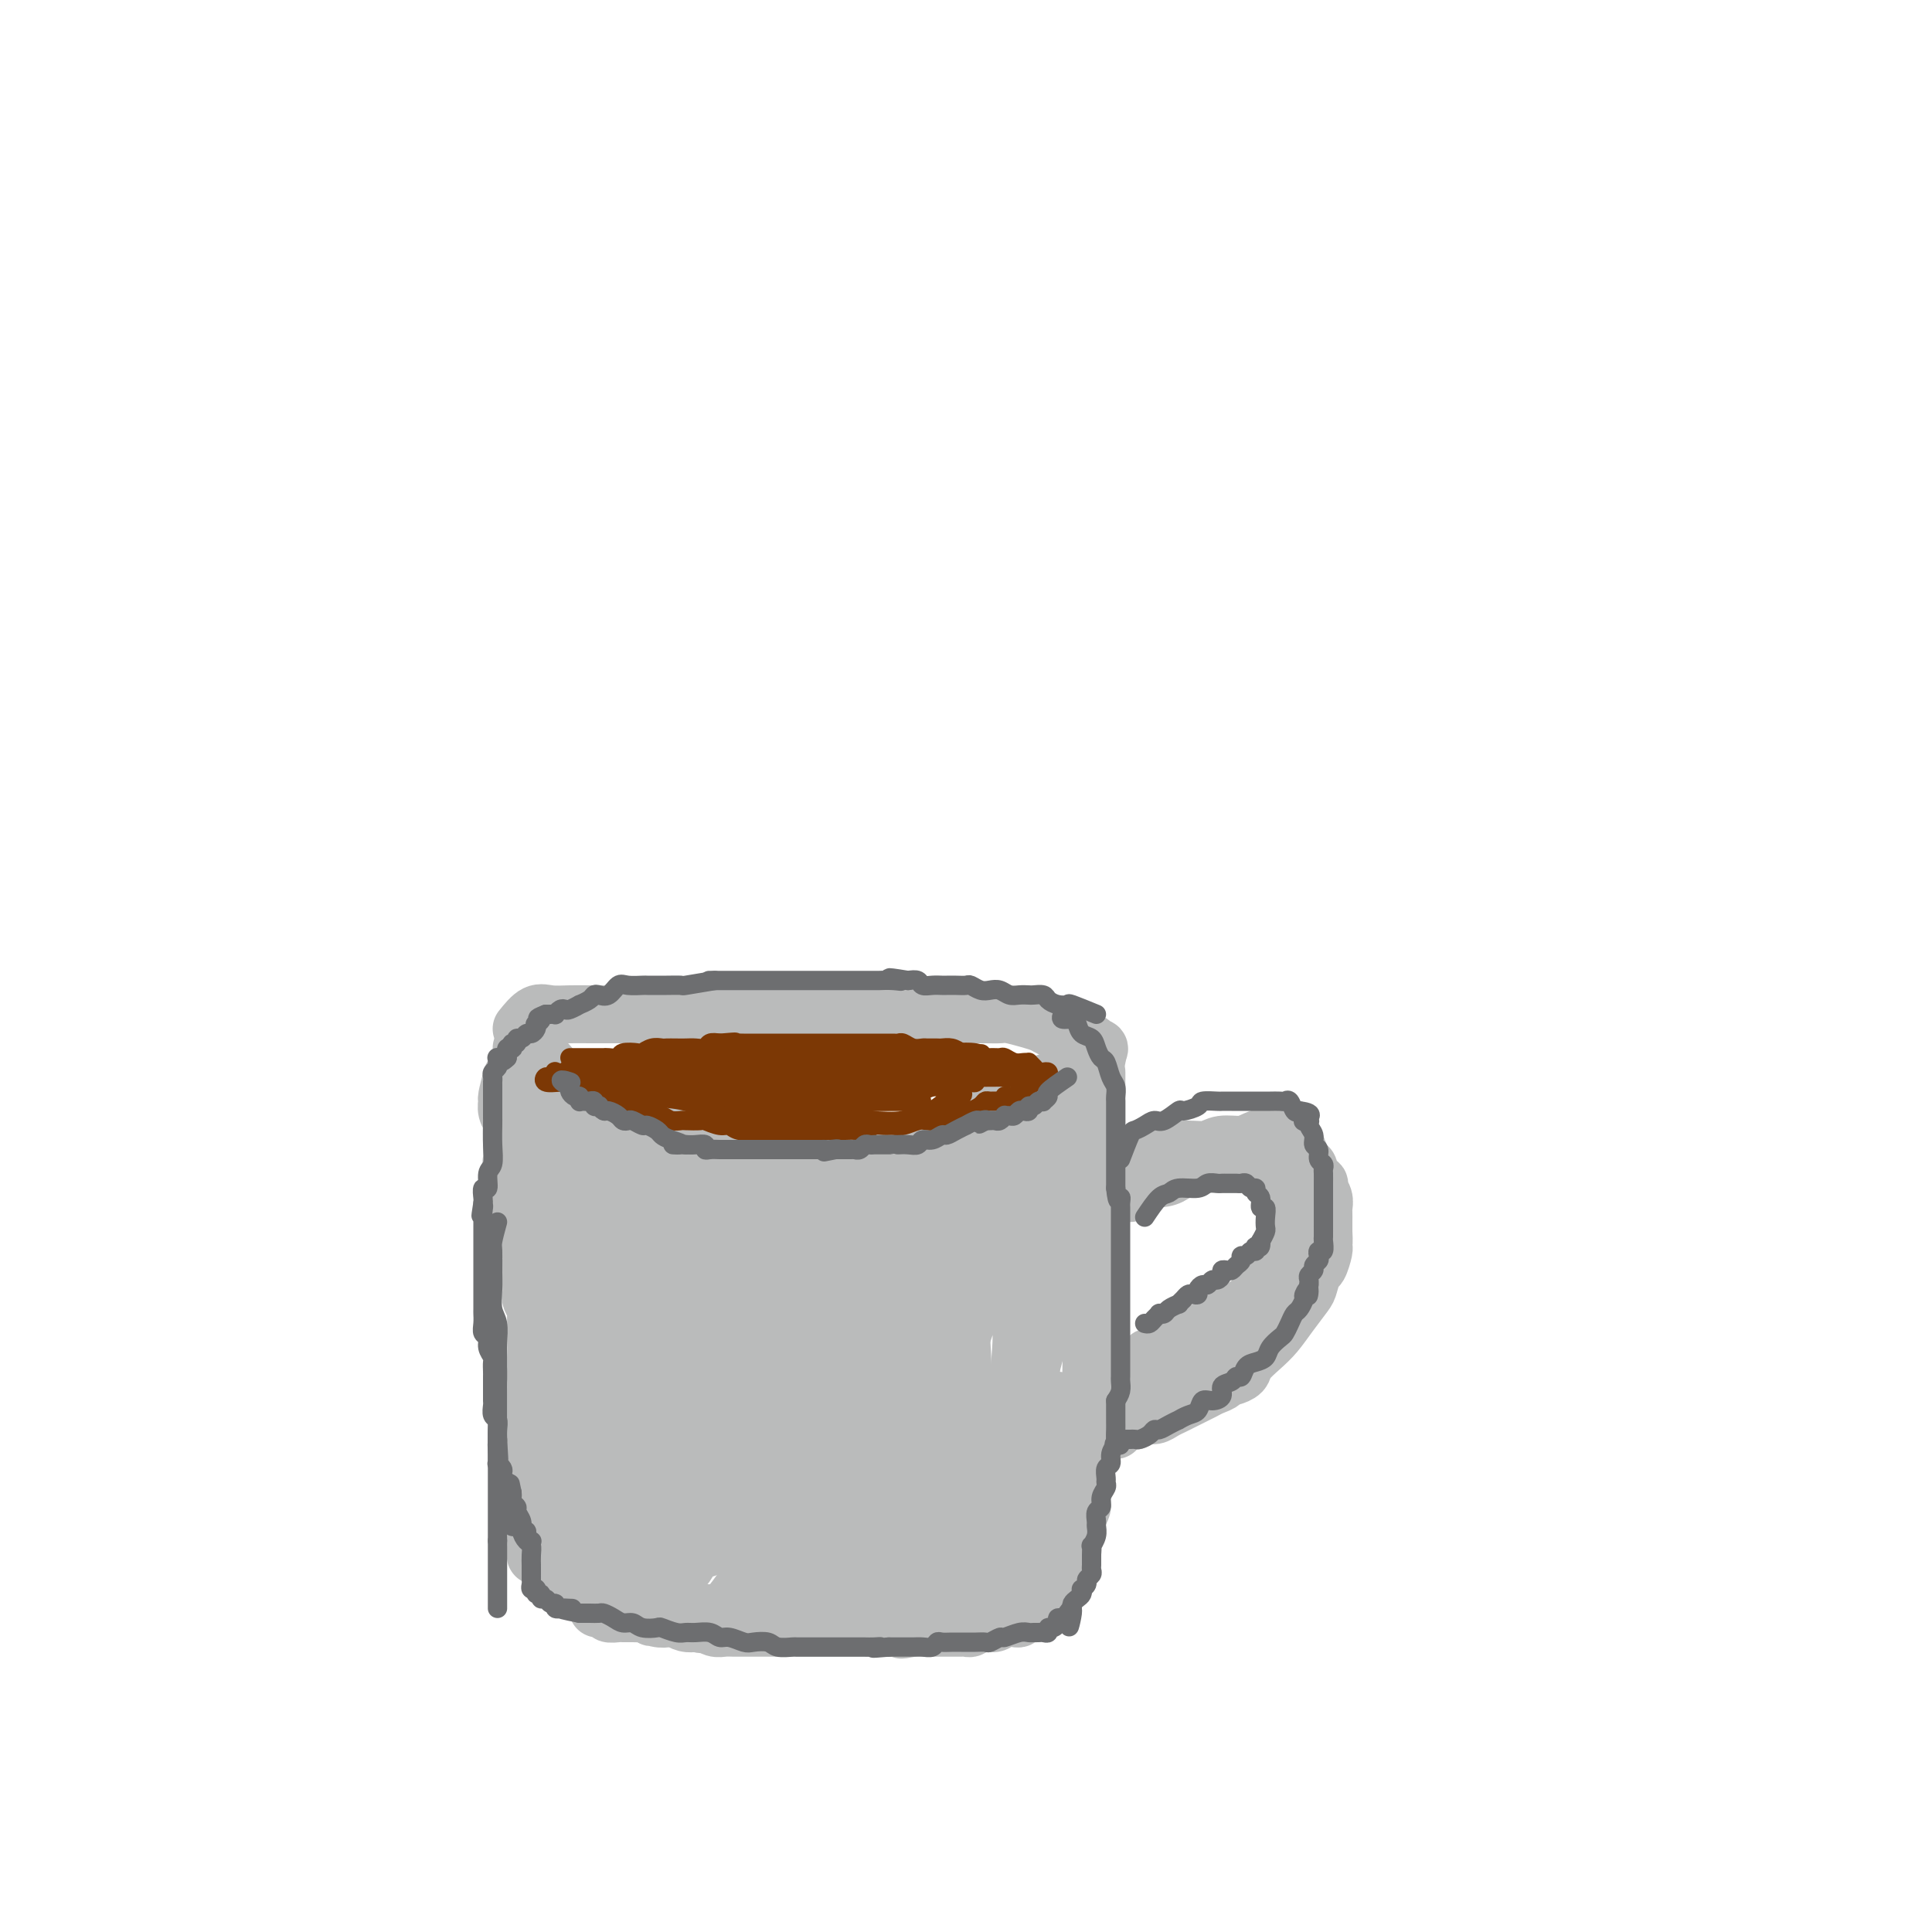 <svg viewBox='0 0 400 400' version='1.1' xmlns='http://www.w3.org/2000/svg' xmlns:xlink='http://www.w3.org/1999/xlink'><g fill='none' stroke='#BABBBB' stroke-width='12' stroke-linecap='round' stroke-linejoin='round'><path d='M108,217c1.061,0.747 2.122,1.495 3,2c0.878,0.505 1.572,0.768 2,1c0.428,0.232 0.591,0.433 1,1c0.409,0.567 1.064,1.500 2,2c0.936,0.500 2.151,0.568 3,1c0.849,0.432 1.331,1.229 2,2c0.669,0.771 1.527,1.517 2,2c0.473,0.483 0.563,0.703 1,1c0.437,0.297 1.220,0.672 2,1c0.780,0.328 1.556,0.609 2,1c0.444,0.391 0.556,0.894 1,1c0.444,0.106 1.220,-0.183 2,0c0.780,0.183 1.565,0.837 2,1c0.435,0.163 0.522,-0.167 1,0c0.478,0.167 1.349,0.830 2,1c0.651,0.170 1.081,-0.152 2,0c0.919,0.152 2.325,0.777 3,1c0.675,0.223 0.618,0.045 1,0c0.382,-0.045 1.205,0.044 2,0c0.795,-0.044 1.564,-0.222 2,0c0.436,0.222 0.539,0.844 1,1c0.461,0.156 1.278,-0.154 2,0c0.722,0.154 1.348,0.772 2,1c0.652,0.228 1.329,0.065 2,0c0.671,-0.065 1.335,-0.033 2,0'/><path d='M155,237c4.297,0.774 2.039,0.207 2,0c-0.039,-0.207 2.139,-0.056 3,0c0.861,0.056 0.403,0.015 1,0c0.597,-0.015 2.248,-0.004 3,0c0.752,0.004 0.606,0.001 1,0c0.394,-0.001 1.327,-0.000 2,0c0.673,0.000 1.086,0.000 2,0c0.914,-0.000 2.327,-0.000 3,0c0.673,0.000 0.604,0.000 1,0c0.396,-0.000 1.257,-0.000 2,0c0.743,0.000 1.368,0.000 2,0c0.632,-0.000 1.273,-0.000 2,0c0.727,0.000 1.542,0.001 2,0c0.458,-0.001 0.559,-0.004 1,0c0.441,0.004 1.220,0.016 2,0c0.780,-0.016 1.560,-0.061 2,0c0.440,0.061 0.541,0.227 1,0c0.459,-0.227 1.277,-0.849 2,-1c0.723,-0.151 1.352,0.167 2,0c0.648,-0.167 1.315,-0.820 2,-1c0.685,-0.180 1.390,0.111 2,0c0.610,-0.111 1.127,-0.625 2,-1c0.873,-0.375 2.102,-0.611 3,-1c0.898,-0.389 1.466,-0.931 2,-1c0.534,-0.069 1.036,0.336 2,0c0.964,-0.336 2.390,-1.414 3,-2c0.610,-0.586 0.404,-0.682 1,-1c0.596,-0.318 1.995,-0.858 3,-1c1.005,-0.142 1.617,0.116 2,0c0.383,-0.116 0.538,-0.604 1,-1c0.462,-0.396 1.231,-0.698 2,-1'/><path d='M216,226c4.897,-1.863 2.138,-1.020 1,-1c-1.138,0.020 -0.655,-0.782 0,-1c0.655,-0.218 1.481,0.148 2,0c0.519,-0.148 0.730,-0.810 1,-1c0.270,-0.190 0.598,0.094 1,0c0.402,-0.094 0.877,-0.565 1,-1c0.123,-0.435 -0.108,-0.835 0,-1c0.108,-0.165 0.554,-0.096 1,0c0.446,0.096 0.890,0.218 1,0c0.110,-0.218 -0.115,-0.776 0,-1c0.115,-0.224 0.571,-0.113 1,0c0.429,0.113 0.833,0.227 1,0c0.167,-0.227 0.097,-0.796 0,-1c-0.097,-0.204 -0.222,-0.044 0,0c0.222,0.044 0.791,-0.026 1,0c0.209,0.026 0.060,0.150 0,0c-0.060,-0.150 -0.030,-0.575 0,-1'/><path d='M227,218c1.479,-1.482 -0.325,-1.185 -1,-1c-0.675,0.185 -0.222,0.260 0,0c0.222,-0.260 0.213,-0.854 0,-1c-0.213,-0.146 -0.631,0.158 -1,0c-0.369,-0.158 -0.688,-0.777 -1,-1c-0.312,-0.223 -0.615,-0.049 -1,0c-0.385,0.049 -0.851,-0.029 -1,0c-0.149,0.029 0.019,0.163 0,0c-0.019,-0.163 -0.225,-0.622 -1,-1c-0.775,-0.378 -2.118,-0.676 -3,-1c-0.882,-0.324 -1.303,-0.675 -2,-1c-0.697,-0.325 -1.671,-0.623 -3,-1c-1.329,-0.377 -3.012,-0.833 -4,-1c-0.988,-0.167 -1.281,-0.045 -2,0c-0.719,0.045 -1.864,0.012 -3,0c-1.136,-0.012 -2.261,-0.003 -3,0c-0.739,0.003 -1.090,0.001 -2,0c-0.910,-0.001 -2.378,-0.000 -3,0c-0.622,0.000 -0.397,0.000 -1,0c-0.603,-0.000 -2.033,-0.000 -3,0c-0.967,0.000 -1.470,0.000 -2,0c-0.530,-0.000 -1.086,-0.000 -2,0c-0.914,0.000 -2.187,0.000 -3,0c-0.813,-0.000 -1.165,-0.000 -2,0c-0.835,0.000 -2.152,0.000 -3,0c-0.848,-0.000 -1.228,-0.000 -2,0c-0.772,0.000 -1.935,0.000 -3,0c-1.065,-0.000 -2.033,-0.000 -3,0'/><path d='M108,213c1.022,-1.268 2.044,-2.536 3,-3c0.956,-0.464 1.845,-0.124 3,0c1.155,0.124 2.577,0.033 4,0c1.423,-0.033 2.846,-0.009 4,0c1.154,0.009 2.040,0.002 3,0c0.960,-0.002 1.993,-0.001 3,0c1.007,0.001 1.988,0.000 3,0c1.012,-0.000 2.055,-0.000 3,0c0.945,0.000 1.792,0.001 3,0c1.208,-0.001 2.776,-0.004 4,0c1.224,0.004 2.103,0.015 3,0c0.897,-0.015 1.813,-0.057 3,0c1.187,0.057 2.644,0.211 4,0c1.356,-0.211 2.612,-0.789 4,-1c1.388,-0.211 2.907,-0.057 4,0c1.093,0.057 1.759,0.015 3,0c1.241,-0.015 3.057,-0.004 4,0c0.943,0.004 1.013,0.001 2,0c0.987,-0.001 2.892,-0.000 4,0c1.108,0.000 1.421,0.000 2,0c0.579,-0.000 1.425,-0.000 2,0c0.575,0.000 0.879,0.000 1,0c0.121,-0.000 0.061,-0.000 0,0'/><path d='M106,223c-0.431,1.623 -0.862,3.246 -1,4c-0.138,0.754 0.015,0.638 0,1c-0.015,0.362 -0.200,1.200 0,2c0.200,0.800 0.786,1.561 1,2c0.214,0.439 0.058,0.555 0,1c-0.058,0.445 -0.016,1.218 0,2c0.016,0.782 0.008,1.571 0,2c-0.008,0.429 -0.016,0.496 0,1c0.016,0.504 0.057,1.444 0,2c-0.057,0.556 -0.211,0.726 0,1c0.211,0.274 0.789,0.652 1,1c0.211,0.348 0.056,0.668 0,1c-0.056,0.332 -0.011,0.677 0,1c0.011,0.323 -0.011,0.626 0,1c0.011,0.374 0.056,0.821 0,1c-0.056,0.179 -0.211,0.089 0,0c0.211,-0.089 0.789,-0.179 1,0c0.211,0.179 0.057,0.625 0,1c-0.057,0.375 -0.016,0.679 0,1c0.016,0.321 0.008,0.661 0,1'/><path d='M108,249c0.309,4.261 0.083,1.915 0,1c-0.083,-0.915 -0.023,-0.399 0,0c0.023,0.399 0.010,0.681 0,1c-0.010,0.319 -0.016,0.676 0,1c0.016,0.324 0.056,0.615 0,1c-0.056,0.385 -0.207,0.866 0,1c0.207,0.134 0.774,-0.078 1,0c0.226,0.078 0.113,0.444 0,1c-0.113,0.556 -0.226,1.300 0,2c0.226,0.700 0.793,1.356 1,2c0.207,0.644 0.056,1.276 0,2c-0.056,0.724 -0.016,1.541 0,2c0.016,0.459 0.008,0.561 0,1c-0.008,0.439 -0.016,1.216 0,2c0.016,0.784 0.057,1.574 0,2c-0.057,0.426 -0.211,0.486 0,1c0.211,0.514 0.789,1.481 1,2c0.211,0.519 0.057,0.591 0,1c-0.057,0.409 -0.015,1.155 0,2c0.015,0.845 0.004,1.789 0,2c-0.004,0.211 -0.001,-0.312 0,0c0.001,0.312 0.000,1.460 0,2c-0.000,0.540 -0.000,0.473 0,1c0.000,0.527 0.000,1.650 0,2c-0.000,0.350 -0.000,-0.071 0,0c0.000,0.071 0.000,0.635 0,1c-0.000,0.365 -0.000,0.533 0,1c0.000,0.467 0.000,1.234 0,2'/><path d='M111,285c0.464,5.538 0.124,1.382 0,0c-0.124,-1.382 -0.033,0.011 0,1c0.033,0.989 0.009,1.574 0,2c-0.009,0.426 -0.002,0.691 0,1c0.002,0.309 0.001,0.661 0,1c-0.001,0.339 -0.000,0.664 0,1c0.000,0.336 0.000,0.681 0,1c-0.000,0.319 -0.000,0.610 0,1c0.000,0.390 0.000,0.878 0,1c-0.000,0.122 -0.000,-0.121 0,0c0.000,0.121 0.000,0.606 0,1c-0.000,0.394 -0.000,0.697 0,1c0.000,0.303 0.000,0.606 0,1c-0.000,0.394 -0.000,0.878 0,1c0.000,0.122 0.000,-0.118 0,0c-0.000,0.118 -0.000,0.594 0,1c0.000,0.406 0.000,0.742 0,1c-0.000,0.258 -0.000,0.439 0,1c0.000,0.561 0.000,1.501 0,2c-0.000,0.499 -0.000,0.557 0,1c0.000,0.443 0.000,1.271 0,2c-0.000,0.729 -0.000,1.360 0,2c0.000,0.640 0.000,1.289 0,2c-0.000,0.711 0.000,1.482 0,2c0.000,0.518 0.000,0.782 0,1c0.000,0.218 0.000,0.390 0,1c0.000,0.610 0.000,1.658 0,2c0.000,0.342 0.000,-0.023 0,0c0.000,0.023 0.000,0.435 0,1c0.000,0.565 0.000,1.282 0,2'/><path d='M111,319c-0.048,5.511 -0.167,2.288 0,1c0.167,-1.288 0.621,-0.640 1,0c0.379,0.640 0.682,1.271 1,2c0.318,0.729 0.651,1.557 1,2c0.349,0.443 0.713,0.500 1,1c0.287,0.500 0.497,1.443 1,2c0.503,0.557 1.300,0.728 2,1c0.700,0.272 1.304,0.646 2,1c0.696,0.354 1.486,0.687 2,1c0.514,0.313 0.753,0.606 1,1c0.247,0.394 0.503,0.889 1,1c0.497,0.111 1.235,-0.163 2,0c0.765,0.163 1.556,0.762 2,1c0.444,0.238 0.541,0.116 1,0c0.459,-0.116 1.282,-0.227 2,0c0.718,0.227 1.333,0.793 2,1c0.667,0.207 1.386,0.055 2,0c0.614,-0.055 1.122,-0.015 2,0c0.878,0.015 2.127,0.004 3,0c0.873,-0.004 1.369,-0.001 2,0c0.631,0.001 1.396,0.000 2,0c0.604,-0.000 1.047,-0.000 2,0c0.953,0.000 2.415,0.000 3,0c0.585,-0.000 0.292,-0.000 0,0'/><path d='M227,222c-0.000,1.096 -0.000,2.192 0,3c0.000,0.808 0.000,1.329 0,2c-0.000,0.671 -0.000,1.492 0,3c0.000,1.508 0.000,3.703 0,5c-0.000,1.297 -0.000,1.697 0,3c0.000,1.303 0.000,3.508 0,5c-0.000,1.492 -0.000,2.271 0,3c0.000,0.729 0.000,1.408 0,2c-0.000,0.592 -0.000,1.098 0,2c0.000,0.902 0.000,2.200 0,3c-0.000,0.800 -0.000,1.103 0,2c0.000,0.897 0.000,2.390 0,3c-0.000,0.610 -0.000,0.338 0,1c0.000,0.662 0.000,2.256 0,3c-0.000,0.744 -0.000,0.636 0,1c0.000,0.364 0.000,1.200 0,2c-0.000,0.800 -0.000,1.565 0,2c0.000,0.435 0.001,0.540 0,1c-0.001,0.460 -0.004,1.274 0,2c0.004,0.726 0.015,1.363 0,2c-0.015,0.637 -0.057,1.273 0,2c0.057,0.727 0.211,1.545 0,2c-0.211,0.455 -0.788,0.545 -1,1c-0.212,0.455 -0.061,1.273 0,2c0.061,0.727 0.030,1.364 0,2'/><path d='M226,281c-0.155,9.175 -0.041,2.613 0,1c0.041,-1.613 0.011,1.722 0,3c-0.011,1.278 -0.002,0.497 0,1c0.002,0.503 -0.003,2.288 0,3c0.003,0.712 0.015,0.351 0,1c-0.015,0.649 -0.057,2.310 0,3c0.057,0.690 0.212,0.410 0,1c-0.212,0.590 -0.793,2.050 -1,3c-0.207,0.950 -0.041,1.390 0,2c0.041,0.610 -0.042,1.388 0,2c0.042,0.612 0.208,1.056 0,2c-0.208,0.944 -0.791,2.388 -1,3c-0.209,0.612 -0.046,0.390 0,1c0.046,0.610 -0.026,2.050 0,3c0.026,0.950 0.150,1.410 0,2c-0.150,0.590 -0.575,1.309 -1,2c-0.425,0.691 -0.850,1.355 -1,2c-0.150,0.645 -0.025,1.272 0,2c0.025,0.728 -0.048,1.556 0,2c0.048,0.444 0.219,0.504 0,1c-0.219,0.496 -0.829,1.428 -1,2c-0.171,0.572 0.095,0.784 0,1c-0.095,0.216 -0.551,0.435 -1,1c-0.449,0.565 -0.891,1.475 -1,2c-0.109,0.525 0.115,0.666 0,1c-0.115,0.334 -0.570,0.863 -1,1c-0.430,0.137 -0.837,-0.118 -1,0c-0.163,0.118 -0.082,0.609 0,1c0.082,0.391 0.166,0.683 0,1c-0.166,0.317 -0.583,0.658 -1,1'/><path d='M216,332c-1.089,1.944 -0.813,1.306 -1,1c-0.187,-0.306 -0.837,-0.278 -1,0c-0.163,0.278 0.163,0.805 0,1c-0.163,0.195 -0.813,0.056 -1,0c-0.187,-0.056 0.091,-0.029 0,0c-0.091,0.029 -0.549,0.060 -1,0c-0.451,-0.060 -0.895,-0.212 -1,0c-0.105,0.212 0.131,0.789 0,1c-0.131,0.211 -0.627,0.055 -1,0c-0.373,-0.055 -0.623,-0.011 -1,0c-0.377,0.011 -0.879,-0.011 -1,0c-0.121,0.011 0.141,0.056 0,0c-0.141,-0.056 -0.686,-0.212 -1,0c-0.314,0.212 -0.399,0.793 -1,1c-0.601,0.207 -1.719,0.041 -2,0c-0.281,-0.041 0.275,0.041 0,0c-0.275,-0.041 -1.382,-0.207 -2,0c-0.618,0.207 -0.746,0.788 -1,1c-0.254,0.212 -0.632,0.057 -1,0c-0.368,-0.057 -0.725,-0.015 -1,0c-0.275,0.015 -0.469,0.004 -1,0c-0.531,-0.004 -1.398,-0.001 -2,0c-0.602,0.001 -0.940,0.000 -1,0c-0.060,-0.000 0.156,-0.000 0,0c-0.156,0.000 -0.686,0.000 -1,0c-0.314,-0.000 -0.413,-0.000 -1,0c-0.587,0.000 -1.663,0.000 -2,0c-0.337,-0.000 0.063,-0.000 0,0c-0.063,0.000 -0.589,0.000 -1,0c-0.411,-0.000 -0.705,-0.000 -1,0'/><path d='M189,337c-4.280,0.774 -1.479,0.207 -1,0c0.479,-0.207 -1.363,-0.056 -2,0c-0.637,0.056 -0.067,0.015 0,0c0.067,-0.015 -0.367,-0.004 -1,0c-0.633,0.004 -1.465,0.001 -2,0c-0.535,-0.001 -0.772,-0.000 -1,0c-0.228,0.000 -0.445,0.000 -1,0c-0.555,-0.000 -1.447,-0.000 -2,0c-0.553,0.000 -0.767,0.000 -1,0c-0.233,-0.000 -0.485,-0.000 -1,0c-0.515,0.000 -1.294,0.000 -2,0c-0.706,-0.000 -1.340,-0.000 -2,0c-0.660,0.000 -1.347,0.000 -2,0c-0.653,-0.000 -1.273,0.000 -2,0c-0.727,-0.000 -1.561,-0.000 -2,0c-0.439,0.000 -0.484,0.000 -1,0c-0.516,-0.000 -1.502,-0.000 -2,0c-0.498,0.000 -0.508,0.000 -1,0c-0.492,-0.000 -1.465,-0.000 -2,0c-0.535,0.000 -0.633,0.000 -1,0c-0.367,-0.000 -1.004,-0.000 -2,0c-0.996,0.000 -2.350,0.001 -3,0c-0.650,-0.001 -0.597,-0.004 -1,0c-0.403,0.004 -1.263,0.015 -2,0c-0.737,-0.015 -1.352,-0.056 -2,0c-0.648,0.056 -1.328,0.208 -2,0c-0.672,-0.208 -1.335,-0.777 -2,-1c-0.665,-0.223 -1.333,-0.098 -2,0c-0.667,0.098 -1.333,0.171 -2,0c-0.667,-0.171 -1.333,-0.585 -2,-1'/><path d='M140,335c-8.229,-0.326 -4.302,-0.140 -3,0c1.302,0.140 -0.022,0.234 -1,0c-0.978,-0.234 -1.608,-0.795 -2,-1c-0.392,-0.205 -0.544,-0.054 -1,0c-0.456,0.054 -1.216,0.011 -2,0c-0.784,-0.011 -1.590,0.011 -2,0c-0.410,-0.011 -0.422,-0.055 -1,0c-0.578,0.055 -1.722,0.211 -2,0c-0.278,-0.211 0.310,-0.788 0,-1c-0.310,-0.212 -1.517,-0.061 -2,0c-0.483,0.061 -0.241,0.030 0,0'/><path d='M236,241c0.629,-1.270 1.259,-2.540 2,-3c0.741,-0.460 1.595,-0.108 3,0c1.405,0.108 3.362,-0.026 5,0c1.638,0.026 2.956,0.214 4,0c1.044,-0.214 1.814,-0.829 3,-1c1.186,-0.171 2.789,0.101 4,0c1.211,-0.101 2.030,-0.575 3,-1c0.970,-0.425 2.091,-0.802 3,-1c0.909,-0.198 1.605,-0.218 2,0c0.395,0.218 0.488,0.673 1,1c0.512,0.327 1.441,0.525 2,1c0.559,0.475 0.746,1.227 1,2c0.254,0.773 0.575,1.568 1,2c0.425,0.432 0.955,0.500 1,1c0.045,0.500 -0.394,1.433 0,2c0.394,0.567 1.622,0.767 2,1c0.378,0.233 -0.095,0.499 0,1c0.095,0.501 0.757,1.236 1,2c0.243,0.764 0.065,1.555 0,2c-0.065,0.445 -0.018,0.543 0,1c0.018,0.457 0.005,1.273 0,2c-0.005,0.727 -0.003,1.363 0,2'/><path d='M274,255c0.142,2.213 -0.004,2.747 0,3c0.004,0.253 0.157,0.226 0,1c-0.157,0.774 -0.625,2.349 -1,3c-0.375,0.651 -0.656,0.380 -1,1c-0.344,0.620 -0.752,2.133 -1,3c-0.248,0.867 -0.336,1.089 -1,2c-0.664,0.911 -1.903,2.510 -3,4c-1.097,1.490 -2.052,2.872 -3,4c-0.948,1.128 -1.889,2.001 -3,3c-1.111,0.999 -2.393,2.123 -3,3c-0.607,0.877 -0.539,1.506 -1,2c-0.461,0.494 -1.450,0.853 -2,1c-0.550,0.147 -0.661,0.081 -1,0c-0.339,-0.081 -0.906,-0.176 -1,0c-0.094,0.176 0.284,0.625 0,1c-0.284,0.375 -1.231,0.678 -2,1c-0.769,0.322 -1.361,0.663 -2,1c-0.639,0.337 -1.326,0.669 -2,1c-0.674,0.331 -1.335,0.662 -2,1c-0.665,0.338 -1.335,0.683 -2,1c-0.665,0.317 -1.326,0.607 -2,1c-0.674,0.393 -1.359,0.889 -2,1c-0.641,0.111 -1.236,-0.164 -2,0c-0.764,0.164 -1.697,0.766 -2,1c-0.303,0.234 0.024,0.101 0,0c-0.024,-0.101 -0.399,-0.171 -1,0c-0.601,0.171 -1.429,0.582 -2,1c-0.571,0.418 -0.884,0.843 -1,1c-0.116,0.157 -0.033,0.045 0,0c0.033,-0.045 0.017,-0.022 0,0'/><path d='M234,247c0.412,-1.264 0.824,-2.528 1,-3c0.176,-0.472 0.116,-0.151 1,0c0.884,0.151 2.711,0.131 4,0c1.289,-0.131 2.041,-0.375 3,-1c0.959,-0.625 2.126,-1.632 3,-2c0.874,-0.368 1.456,-0.099 2,0c0.544,0.099 1.052,0.026 2,0c0.948,-0.026 2.338,-0.007 3,0c0.662,0.007 0.597,0.002 1,0c0.403,-0.002 1.274,-0.002 2,0c0.726,0.002 1.306,0.007 2,0c0.694,-0.007 1.500,-0.027 2,0c0.500,0.027 0.693,0.101 1,0c0.307,-0.101 0.727,-0.378 1,0c0.273,0.378 0.398,1.410 1,2c0.602,0.590 1.681,0.740 2,1c0.319,0.260 -0.121,0.632 0,1c0.121,0.368 0.803,0.731 1,1c0.197,0.269 -0.091,0.442 0,1c0.091,0.558 0.560,1.500 1,2c0.440,0.500 0.850,0.558 1,1c0.150,0.442 0.041,1.270 0,2c-0.041,0.730 -0.014,1.364 0,2c0.014,0.636 0.014,1.274 0,2c-0.014,0.726 -0.042,1.542 0,2c0.042,0.458 0.155,0.560 0,1c-0.155,0.440 -0.577,1.220 -1,2'/><path d='M267,261c-0.193,2.066 -0.677,1.230 -1,1c-0.323,-0.230 -0.485,0.147 -1,1c-0.515,0.853 -1.384,2.181 -2,3c-0.616,0.819 -0.979,1.127 -2,2c-1.021,0.873 -2.698,2.310 -4,3c-1.302,0.690 -2.228,0.634 -3,1c-0.772,0.366 -1.389,1.155 -2,2c-0.611,0.845 -1.214,1.746 -2,2c-0.786,0.254 -1.753,-0.138 -2,0c-0.247,0.138 0.228,0.805 0,1c-0.228,0.195 -1.159,-0.084 -2,0c-0.841,0.084 -1.591,0.529 -2,1c-0.409,0.471 -0.475,0.966 -1,1c-0.525,0.034 -1.507,-0.394 -2,0c-0.493,0.394 -0.495,1.611 -1,2c-0.505,0.389 -1.511,-0.050 -2,0c-0.489,0.050 -0.459,0.588 -1,1c-0.541,0.412 -1.652,0.698 -2,1c-0.348,0.302 0.065,0.620 0,1c-0.065,0.380 -0.610,0.823 -1,1c-0.390,0.177 -0.626,0.089 -1,0c-0.374,-0.089 -0.885,-0.179 -1,0c-0.115,0.179 0.165,0.625 0,1c-0.165,0.375 -0.775,0.678 -1,1c-0.225,0.322 -0.064,0.663 0,1c0.064,0.337 0.032,0.668 0,1'/><path d='M231,289c-0.378,0.622 -0.822,0.178 -1,0c-0.178,-0.178 -0.089,-0.089 0,0'/><path d='M219,290c-1.292,1.631 -2.583,3.262 -3,4c-0.417,0.738 0.042,0.583 0,2c-0.042,1.417 -0.585,4.406 -1,7c-0.415,2.594 -0.701,4.793 -1,7c-0.299,2.207 -0.612,4.422 -1,6c-0.388,1.578 -0.851,2.518 -1,4c-0.149,1.482 0.017,3.507 0,4c-0.017,0.493 -0.216,-0.545 0,-2c0.216,-1.455 0.846,-3.327 1,-5c0.154,-1.673 -0.169,-3.146 0,-5c0.169,-1.854 0.831,-4.089 1,-6c0.169,-1.911 -0.154,-3.497 0,-5c0.154,-1.503 0.786,-2.921 1,-3c0.214,-0.079 0.012,1.182 0,3c-0.012,1.818 0.167,4.194 0,6c-0.167,1.806 -0.681,3.041 -1,5c-0.319,1.959 -0.444,4.641 -1,7c-0.556,2.359 -1.545,4.397 -2,6c-0.455,1.603 -0.378,2.773 0,2c0.378,-0.773 1.057,-3.489 2,-6c0.943,-2.511 2.150,-4.817 3,-7c0.850,-2.183 1.344,-4.241 2,-6c0.656,-1.759 1.473,-3.217 2,-4c0.527,-0.783 0.763,-0.892 1,-1'/><path d='M221,303c1.545,-3.238 0.406,-0.333 0,1c-0.406,1.333 -0.079,1.095 0,2c0.079,0.905 -0.088,2.953 0,5c0.088,2.047 0.432,4.092 0,6c-0.432,1.908 -1.640,3.679 -2,5c-0.360,1.321 0.128,2.192 0,3c-0.128,0.808 -0.872,1.551 -1,0c-0.128,-1.551 0.359,-5.397 1,-8c0.641,-2.603 1.437,-3.962 2,-6c0.563,-2.038 0.893,-4.753 1,-7c0.107,-2.247 -0.007,-4.025 0,-5c0.007,-0.975 0.137,-1.146 0,-1c-0.137,0.146 -0.542,0.610 -1,2c-0.458,1.390 -0.970,3.708 -2,6c-1.030,2.292 -2.577,4.560 -4,7c-1.423,2.440 -2.721,5.052 -4,7c-1.279,1.948 -2.537,3.231 -3,4c-0.463,0.769 -0.130,1.025 0,1c0.130,-0.025 0.059,-0.332 0,-1c-0.059,-0.668 -0.105,-1.699 0,-3c0.105,-1.301 0.362,-2.873 1,-5c0.638,-2.127 1.658,-4.808 2,-7c0.342,-2.192 0.007,-3.895 0,-5c-0.007,-1.105 0.313,-1.613 0,-2c-0.313,-0.387 -1.258,-0.653 -2,0c-0.742,0.653 -1.281,2.227 -2,4c-0.719,1.773 -1.617,3.747 -3,6c-1.383,2.253 -3.252,4.787 -4,7c-0.748,2.213 -0.374,4.107 0,6'/><path d='M200,325c-1.612,3.992 -1.142,2.471 -1,2c0.142,-0.471 -0.044,0.107 0,-1c0.044,-1.107 0.316,-3.899 1,-7c0.684,-3.101 1.778,-6.510 3,-10c1.222,-3.490 2.571,-7.059 4,-11c1.429,-3.941 2.936,-8.254 4,-11c1.064,-2.746 1.684,-3.927 2,-5c0.316,-1.073 0.328,-2.039 0,-1c-0.328,1.039 -0.997,4.081 -2,7c-1.003,2.919 -2.339,5.714 -3,9c-0.661,3.286 -0.645,7.063 -1,10c-0.355,2.937 -1.079,5.034 -1,5c0.079,-0.034 0.961,-2.199 2,-5c1.039,-2.801 2.233,-6.237 3,-10c0.767,-3.763 1.105,-7.851 2,-12c0.895,-4.149 2.346,-8.358 3,-12c0.654,-3.642 0.512,-6.717 1,-10c0.488,-3.283 1.608,-6.773 2,-9c0.392,-2.227 0.056,-3.191 0,-4c-0.056,-0.809 0.167,-1.465 0,-2c-0.167,-0.535 -0.725,-0.950 -1,0c-0.275,0.950 -0.267,3.266 -1,6c-0.733,2.734 -2.207,5.888 -3,9c-0.793,3.112 -0.906,6.184 -1,9c-0.094,2.816 -0.170,5.376 0,5c0.170,-0.376 0.585,-3.688 1,-7'/><path d='M214,270c0.321,-2.757 0.623,-6.151 1,-9c0.377,-2.849 0.830,-5.153 1,-8c0.170,-2.847 0.056,-6.238 0,-9c-0.056,-2.762 -0.054,-4.894 0,-6c0.054,-1.106 0.158,-1.187 0,-1c-0.158,0.187 -0.580,0.642 -1,2c-0.420,1.358 -0.840,3.619 -2,7c-1.160,3.381 -3.060,7.881 -4,11c-0.940,3.119 -0.919,4.858 -1,6c-0.081,1.142 -0.262,1.689 0,1c0.262,-0.689 0.968,-2.612 2,-5c1.032,-2.388 2.389,-5.239 3,-8c0.611,-2.761 0.476,-5.432 1,-8c0.524,-2.568 1.706,-5.034 2,-7c0.294,-1.966 -0.301,-3.434 0,-5c0.301,-1.566 1.497,-3.231 0,-1c-1.497,2.231 -5.685,8.358 -8,13c-2.315,4.642 -2.755,7.798 -4,11c-1.245,3.202 -3.295,6.449 -4,8c-0.705,1.551 -0.064,1.407 0,2c0.064,0.593 -0.449,1.922 0,1c0.449,-0.922 1.860,-4.094 3,-7c1.140,-2.906 2.010,-5.547 3,-8c0.990,-2.453 2.100,-4.719 3,-7c0.900,-2.281 1.588,-4.576 2,-6c0.412,-1.424 0.546,-1.978 0,-2c-0.546,-0.022 -1.773,0.489 -3,1'/><path d='M208,236c-1.421,1.392 -3.473,5.371 -6,9c-2.527,3.629 -5.527,6.906 -7,10c-1.473,3.094 -1.418,6.004 -2,8c-0.582,1.996 -1.800,3.079 -2,3c-0.200,-0.079 0.619,-1.319 1,-2c0.381,-0.681 0.325,-0.802 1,-2c0.675,-1.198 2.081,-3.474 3,-6c0.919,-2.526 1.352,-5.304 2,-8c0.648,-2.696 1.513,-5.311 2,-7c0.487,-1.689 0.596,-2.451 0,-3c-0.596,-0.549 -1.899,-0.883 -3,-1c-1.101,-0.117 -2.001,-0.016 -4,1c-1.999,1.016 -5.098,2.948 -8,5c-2.902,2.052 -5.608,4.224 -8,6c-2.392,1.776 -4.469,3.157 -6,5c-1.531,1.843 -2.515,4.147 -3,5c-0.485,0.853 -0.473,0.256 0,0c0.473,-0.256 1.405,-0.169 3,0c1.595,0.169 3.852,0.422 6,0c2.148,-0.422 4.186,-1.518 6,-3c1.814,-1.482 3.405,-3.349 5,-5c1.595,-1.651 3.196,-3.085 4,-4c0.804,-0.915 0.813,-1.310 1,-2c0.187,-0.690 0.552,-1.675 0,-2c-0.552,-0.325 -2.021,0.010 -4,0c-1.979,-0.010 -4.470,-0.365 -7,0c-2.530,0.365 -5.101,1.448 -8,3c-2.899,1.552 -6.127,3.572 -9,6c-2.873,2.428 -5.392,5.265 -7,7c-1.608,1.735 -2.304,2.367 -3,3'/><path d='M155,262c-3.195,2.667 -1.682,1.335 0,1c1.682,-0.335 3.532,0.328 5,0c1.468,-0.328 2.555,-1.646 4,-3c1.445,-1.354 3.247,-2.745 5,-4c1.753,-1.255 3.458,-2.376 4,-4c0.542,-1.624 -0.078,-3.753 0,-5c0.078,-1.247 0.854,-1.612 0,-2c-0.854,-0.388 -3.338,-0.800 -5,-1c-1.662,-0.200 -2.501,-0.190 -4,0c-1.499,0.190 -3.659,0.560 -6,2c-2.341,1.440 -4.864,3.951 -6,6c-1.136,2.049 -0.883,3.638 -1,5c-0.117,1.362 -0.602,2.498 0,3c0.602,0.502 2.291,0.371 4,0c1.709,-0.371 3.439,-0.982 5,-2c1.561,-1.018 2.953,-2.444 4,-4c1.047,-1.556 1.747,-3.243 2,-5c0.253,-1.757 0.057,-3.583 0,-5c-0.057,-1.417 0.025,-2.426 -1,-3c-1.025,-0.574 -3.157,-0.712 -5,-1c-1.843,-0.288 -3.395,-0.725 -5,0c-1.605,0.725 -3.262,2.612 -5,5c-1.738,2.388 -3.558,5.276 -5,8c-1.442,2.724 -2.505,5.284 -3,7c-0.495,1.716 -0.421,2.590 0,3c0.421,0.410 1.189,0.357 2,0c0.811,-0.357 1.665,-1.018 3,-2c1.335,-0.982 3.152,-2.284 4,-4c0.848,-1.716 0.728,-3.847 1,-6c0.272,-2.153 0.935,-4.330 1,-6c0.065,-1.670 -0.467,-2.835 -1,-4'/><path d='M152,241c-0.245,-2.659 -1.357,-1.305 -3,-1c-1.643,0.305 -3.816,-0.437 -6,1c-2.184,1.437 -4.380,5.054 -6,8c-1.620,2.946 -2.666,5.223 -3,7c-0.334,1.777 0.042,3.055 0,4c-0.042,0.945 -0.504,1.558 0,2c0.504,0.442 1.972,0.711 3,0c1.028,-0.711 1.615,-2.404 2,-4c0.385,-1.596 0.569,-3.094 1,-5c0.431,-1.906 1.110,-4.218 1,-6c-0.110,-1.782 -1.009,-3.032 -2,-4c-0.991,-0.968 -2.073,-1.653 -3,-2c-0.927,-0.347 -1.699,-0.356 -3,0c-1.301,0.356 -3.130,1.078 -4,3c-0.870,1.922 -0.780,5.043 -1,8c-0.220,2.957 -0.749,5.749 -1,7c-0.251,1.251 -0.225,0.961 0,1c0.225,0.039 0.647,0.406 1,0c0.353,-0.406 0.635,-1.584 1,-3c0.365,-1.416 0.813,-3.068 1,-5c0.187,-1.932 0.114,-4.143 0,-6c-0.114,-1.857 -0.268,-3.360 -1,-5c-0.732,-1.640 -2.042,-3.416 -3,-4c-0.958,-0.584 -1.563,0.025 -2,0c-0.437,-0.025 -0.706,-0.683 -1,0c-0.294,0.683 -0.612,2.708 -1,6c-0.388,3.292 -0.847,7.852 -1,11c-0.153,3.148 0.000,4.885 0,6c-0.000,1.115 -0.154,1.608 0,2c0.154,0.392 0.615,0.683 1,0c0.385,-0.683 0.692,-2.342 1,-4'/><path d='M123,258c0.320,-1.326 0.122,-3.640 0,-6c-0.122,-2.360 -0.166,-4.764 0,-7c0.166,-2.236 0.543,-4.304 0,-6c-0.543,-1.696 -2.006,-3.020 -3,-4c-0.994,-0.980 -1.521,-1.615 -2,-2c-0.479,-0.385 -0.911,-0.521 -1,0c-0.089,0.521 0.165,1.699 0,4c-0.165,2.301 -0.749,5.726 -1,9c-0.251,3.274 -0.168,6.399 0,9c0.168,2.601 0.423,4.679 1,6c0.577,1.321 1.476,1.885 2,2c0.524,0.115 0.673,-0.218 1,-1c0.327,-0.782 0.833,-2.013 1,-4c0.167,-1.987 -0.004,-4.731 0,-7c0.004,-2.269 0.184,-4.062 0,-6c-0.184,-1.938 -0.733,-4.022 -1,-6c-0.267,-1.978 -0.253,-3.849 -1,-5c-0.747,-1.151 -2.254,-1.582 -3,-2c-0.746,-0.418 -0.732,-0.821 -1,-1c-0.268,-0.179 -0.820,-0.132 -1,0c-0.180,0.132 0.011,0.349 0,1c-0.011,0.651 -0.223,1.738 0,3c0.223,1.262 0.883,2.701 1,6c0.117,3.299 -0.308,8.457 0,12c0.308,3.543 1.349,5.471 2,7c0.651,1.529 0.913,2.658 1,3c0.087,0.342 -0.002,-0.105 0,-1c0.002,-0.895 0.093,-2.240 0,-4c-0.093,-1.760 -0.371,-3.935 -1,-6c-0.629,-2.065 -1.608,-4.018 -2,-6c-0.392,-1.982 -0.196,-3.991 0,-6'/><path d='M115,240c-0.694,-4.168 -0.929,-3.087 -1,-3c-0.071,0.087 0.023,-0.821 0,0c-0.023,0.821 -0.164,3.372 0,6c0.164,2.628 0.633,5.332 1,9c0.367,3.668 0.630,8.298 1,13c0.370,4.702 0.846,9.475 1,14c0.154,4.525 -0.012,8.800 0,13c0.012,4.200 0.204,8.323 0,12c-0.204,3.677 -0.805,6.906 -1,9c-0.195,2.094 0.016,3.052 0,4c-0.016,0.948 -0.261,1.888 0,2c0.261,0.112 1.026,-0.602 2,-2c0.974,-1.398 2.155,-3.480 3,-6c0.845,-2.520 1.353,-5.477 2,-8c0.647,-2.523 1.434,-4.610 2,-7c0.566,-2.390 0.913,-5.082 1,-7c0.087,-1.918 -0.086,-3.061 0,-4c0.086,-0.939 0.429,-1.673 0,-2c-0.429,-0.327 -1.632,-0.246 -2,0c-0.368,0.246 0.100,0.656 0,2c-0.100,1.344 -0.766,3.622 -1,6c-0.234,2.378 -0.034,4.856 0,8c0.034,3.144 -0.097,6.954 0,10c0.097,3.046 0.424,5.327 1,8c0.576,2.673 1.403,5.736 2,7c0.597,1.264 0.964,0.728 2,1c1.036,0.272 2.742,1.351 4,0c1.258,-1.351 2.070,-5.133 3,-9c0.930,-3.867 1.980,-7.819 3,-12c1.020,-4.181 2.010,-8.590 3,-13'/><path d='M141,291c1.365,-7.536 0.279,-9.377 0,-12c-0.279,-2.623 0.249,-6.027 0,-8c-0.249,-1.973 -1.276,-2.515 -2,-3c-0.724,-0.485 -1.147,-0.915 -2,-1c-0.853,-0.085 -2.138,0.173 -3,1c-0.862,0.827 -1.300,2.221 -2,5c-0.700,2.779 -1.660,6.941 -2,11c-0.340,4.059 -0.058,8.014 0,13c0.058,4.986 -0.108,11.005 1,15c1.108,3.995 3.491,5.968 5,8c1.509,2.032 2.145,4.124 3,5c0.855,0.876 1.929,0.535 3,-1c1.071,-1.535 2.139,-4.263 3,-8c0.861,-3.737 1.514,-8.483 2,-13c0.486,-4.517 0.804,-8.806 1,-13c0.196,-4.194 0.269,-8.292 0,-12c-0.269,-3.708 -0.878,-7.026 -2,-9c-1.122,-1.974 -2.755,-2.606 -4,-3c-1.245,-0.394 -2.103,-0.552 -3,0c-0.897,0.552 -1.835,1.813 -3,4c-1.165,2.187 -2.559,5.300 -3,9c-0.441,3.700 0.069,7.986 0,13c-0.069,5.014 -0.717,10.755 0,15c0.717,4.245 2.798,6.994 5,9c2.202,2.006 4.523,3.270 6,4c1.477,0.730 2.108,0.925 3,0c0.892,-0.925 2.043,-2.972 3,-6c0.957,-3.028 1.720,-7.039 2,-11c0.280,-3.961 0.075,-7.874 0,-12c-0.075,-4.126 -0.022,-8.465 -1,-12c-0.978,-3.535 -2.989,-6.268 -5,-9'/><path d='M146,270c-1.702,-4.322 -2.956,-4.628 -5,-5c-2.044,-0.372 -4.878,-0.811 -7,-1c-2.122,-0.189 -3.531,-0.127 -5,1c-1.469,1.127 -3.000,3.318 -4,6c-1.000,2.682 -1.471,5.854 -2,10c-0.529,4.146 -1.115,9.266 -1,14c0.115,4.734 0.933,9.083 2,12c1.067,2.917 2.384,4.404 4,5c1.616,0.596 3.532,0.302 5,0c1.468,-0.302 2.487,-0.610 4,-3c1.513,-2.390 3.518,-6.861 5,-11c1.482,-4.139 2.441,-7.944 3,-12c0.559,-4.056 0.718,-8.362 1,-12c0.282,-3.638 0.686,-6.607 0,-9c-0.686,-2.393 -2.463,-4.210 -4,-5c-1.537,-0.790 -2.833,-0.554 -4,0c-1.167,0.554 -2.203,1.425 -3,4c-0.797,2.575 -1.355,6.853 -2,13c-0.645,6.147 -1.378,14.162 -2,21c-0.622,6.838 -1.134,12.497 0,18c1.134,5.503 3.914,10.849 6,14c2.086,3.151 3.479,4.107 5,5c1.521,0.893 3.171,1.723 5,1c1.829,-0.723 3.836,-3.001 6,-6c2.164,-2.999 4.484,-6.721 6,-11c1.516,-4.279 2.229,-9.115 3,-14c0.771,-4.885 1.599,-9.817 2,-14c0.401,-4.183 0.376,-7.616 0,-10c-0.376,-2.384 -1.101,-3.719 -2,-5c-0.899,-1.281 -1.971,-2.509 -3,-3c-1.029,-0.491 -2.014,-0.246 -3,0'/><path d='M156,273c-1.504,-0.865 -1.265,0.973 -2,3c-0.735,2.027 -2.445,4.244 -3,8c-0.555,3.756 0.045,9.051 0,14c-0.045,4.949 -0.736,9.550 0,14c0.736,4.450 2.900,8.747 5,11c2.100,2.253 4.135,2.461 6,3c1.865,0.539 3.561,1.407 5,0c1.439,-1.407 2.622,-5.091 4,-9c1.378,-3.909 2.951,-8.042 4,-12c1.049,-3.958 1.572,-7.739 2,-12c0.428,-4.261 0.759,-9.002 0,-12c-0.759,-2.998 -2.609,-4.254 -4,-5c-1.391,-0.746 -2.323,-0.981 -3,-1c-0.677,-0.019 -1.100,0.177 -2,2c-0.900,1.823 -2.277,5.272 -3,10c-0.723,4.728 -0.794,10.735 -1,16c-0.206,5.265 -0.549,9.789 0,14c0.549,4.211 1.990,8.110 4,10c2.010,1.890 4.588,1.770 7,2c2.412,0.230 4.657,0.810 7,-1c2.343,-1.810 4.784,-6.010 7,-10c2.216,-3.990 4.207,-7.771 6,-12c1.793,-4.229 3.388,-8.907 4,-14c0.612,-5.093 0.241,-10.600 0,-15c-0.241,-4.400 -0.352,-7.694 -1,-10c-0.648,-2.306 -1.834,-3.626 -3,-4c-1.166,-0.374 -2.312,0.198 -3,0c-0.688,-0.198 -0.916,-1.167 -2,0c-1.084,1.167 -3.023,4.468 -4,9c-0.977,4.532 -0.994,10.295 -1,16c-0.006,5.705 -0.003,11.353 0,17'/><path d='M185,305c0.241,7.256 1.345,8.895 3,11c1.655,2.105 3.861,4.675 6,6c2.139,1.325 4.209,1.403 6,0c1.791,-1.403 3.301,-4.288 5,-8c1.699,-3.712 3.588,-8.251 5,-13c1.412,-4.749 2.348,-9.707 3,-14c0.652,-4.293 1.019,-7.922 0,-11c-1.019,-3.078 -3.425,-5.605 -5,-7c-1.575,-1.395 -2.320,-1.658 -3,-2c-0.680,-0.342 -1.296,-0.765 -2,0c-0.704,0.765 -1.497,2.716 -3,7c-1.503,4.284 -3.715,10.901 -5,17c-1.285,6.099 -1.644,11.679 -2,16c-0.356,4.321 -0.708,7.383 0,10c0.708,2.617 2.476,4.790 4,6c1.524,1.210 2.806,1.456 4,0c1.194,-1.456 2.302,-4.614 4,-9c1.698,-4.386 3.988,-10.001 5,-15c1.012,-4.999 0.747,-9.384 1,-14c0.253,-4.616 1.026,-9.465 0,-13c-1.026,-3.535 -3.849,-5.758 -6,-7c-2.151,-1.242 -3.630,-1.504 -5,-2c-1.370,-0.496 -2.631,-1.226 -5,0c-2.369,1.226 -5.846,4.407 -9,9c-3.154,4.593 -5.983,10.597 -8,16c-2.017,5.403 -3.220,10.203 -4,15c-0.780,4.797 -1.137,9.589 -1,13c0.137,3.411 0.769,5.440 2,7c1.231,1.560 3.062,2.651 5,2c1.938,-0.651 3.982,-3.043 6,-6c2.018,-2.957 4.009,-6.478 6,-10'/><path d='M192,309c2.703,-4.725 3.459,-8.538 4,-13c0.541,-4.462 0.866,-9.572 1,-14c0.134,-4.428 0.075,-8.174 -1,-11c-1.075,-2.826 -3.168,-4.732 -5,-6c-1.832,-1.268 -3.402,-1.897 -5,-2c-1.598,-0.103 -3.222,0.321 -5,2c-1.778,1.679 -3.709,4.615 -6,9c-2.291,4.385 -4.940,10.221 -7,16c-2.060,5.779 -3.529,11.501 -4,16c-0.471,4.499 0.057,7.776 0,10c-0.057,2.224 -0.697,3.397 0,4c0.697,0.603 2.733,0.636 5,-1c2.267,-1.636 4.766,-4.941 7,-9c2.234,-4.059 4.203,-8.872 6,-14c1.797,-5.128 3.423,-10.570 4,-15c0.577,-4.430 0.107,-7.849 0,-11c-0.107,-3.151 0.151,-6.035 0,-7c-0.151,-0.965 -0.711,-0.010 -2,0c-1.289,0.010 -3.308,-0.926 -6,0c-2.692,0.926 -6.057,3.712 -9,7c-2.943,3.288 -5.463,7.076 -8,11c-2.537,3.924 -5.092,7.982 -7,13c-1.908,5.018 -3.171,10.995 -4,15c-0.829,4.005 -1.225,6.039 -1,7c0.225,0.961 1.072,0.849 3,1c1.928,0.151 4.936,0.565 7,-1c2.064,-1.565 3.183,-5.110 5,-9c1.817,-3.890 4.332,-8.125 6,-12c1.668,-3.875 2.487,-7.389 3,-11c0.513,-3.611 0.718,-7.317 0,-10c-0.718,-2.683 -2.359,-4.341 -4,-6'/><path d='M169,268c-1.469,-1.345 -3.142,-1.706 -5,-2c-1.858,-0.294 -3.900,-0.521 -6,1c-2.100,1.521 -4.259,4.789 -6,9c-1.741,4.211 -3.064,9.363 -4,15c-0.936,5.637 -1.484,11.758 -1,16c0.484,4.242 2.002,6.605 4,9c1.998,2.395 4.476,4.821 7,6c2.524,1.179 5.093,1.109 8,0c2.907,-1.109 6.152,-3.259 9,-6c2.848,-2.741 5.299,-6.073 8,-10c2.701,-3.927 5.651,-8.450 7,-12c1.349,-3.550 1.097,-6.128 1,-8c-0.097,-1.872 -0.039,-3.038 0,-3c0.039,0.038 0.060,1.280 0,2c-0.060,0.720 -0.199,0.917 -1,4c-0.801,3.083 -2.263,9.051 -3,14c-0.737,4.949 -0.749,8.880 -1,13c-0.251,4.120 -0.740,8.430 0,11c0.740,2.570 2.710,3.402 4,4c1.290,0.598 1.901,0.964 3,1c1.099,0.036 2.688,-0.256 4,-3c1.312,-2.744 2.348,-7.938 3,-12c0.652,-4.062 0.921,-6.992 1,-10c0.079,-3.008 -0.031,-6.094 0,-8c0.031,-1.906 0.202,-2.634 0,-1c-0.202,1.634 -0.778,5.628 -1,9c-0.222,3.372 -0.090,6.120 0,10c0.090,3.880 0.140,8.891 0,12c-0.140,3.109 -0.468,4.317 0,4c0.468,-0.317 1.734,-2.158 3,-4'/><path d='M203,329c0.692,-3.074 0.921,-8.758 1,-13c0.079,-4.242 0.008,-7.043 0,-10c-0.008,-2.957 0.046,-6.071 0,-8c-0.046,-1.929 -0.191,-2.674 0,-3c0.191,-0.326 0.718,-0.232 0,0c-0.718,0.232 -2.681,0.601 -4,2c-1.319,1.399 -1.996,3.826 -3,6c-1.004,2.174 -2.337,4.093 -4,6c-1.663,1.907 -3.655,3.800 -5,5c-1.345,1.200 -2.043,1.707 -3,2c-0.957,0.293 -2.173,0.370 -3,0c-0.827,-0.370 -1.265,-1.189 -2,-2c-0.735,-0.811 -1.765,-1.615 -3,-3c-1.235,-1.385 -2.674,-3.352 -4,-4c-1.326,-0.648 -2.540,0.021 -4,0c-1.460,-0.021 -3.167,-0.732 -5,-1c-1.833,-0.268 -3.792,-0.091 -6,0c-2.208,0.091 -4.665,0.097 -7,1c-2.335,0.903 -4.550,2.702 -7,4c-2.450,1.298 -5.136,2.096 -7,3c-1.864,0.904 -2.906,1.913 -4,3c-1.094,1.087 -2.242,2.250 -3,3c-0.758,0.750 -1.127,1.087 -1,2c0.127,0.913 0.751,2.404 1,3c0.249,0.596 0.125,0.298 0,0'/></g>
<g fill='none' stroke='#7C3805' stroke-width='4' stroke-linecap='round' stroke-linejoin='round'><path d='M118,219c0.356,0.000 0.711,0.000 1,0c0.289,-0.000 0.510,-0.000 1,0c0.490,0.000 1.249,0.001 2,0c0.751,-0.001 1.495,-0.004 2,0c0.505,0.004 0.773,0.015 1,0c0.227,-0.015 0.413,-0.056 1,0c0.587,0.056 1.574,0.207 2,0c0.426,-0.207 0.289,-0.774 1,-1c0.711,-0.226 2.270,-0.113 3,0c0.730,0.113 0.632,0.226 1,0c0.368,-0.226 1.201,-0.793 2,-1c0.799,-0.207 1.565,-0.056 2,0c0.435,0.056 0.540,0.016 1,0c0.460,-0.016 1.274,-0.008 2,0c0.726,0.008 1.363,0.016 2,0c0.637,-0.016 1.274,-0.056 2,0c0.726,0.056 1.542,0.207 2,0c0.458,-0.207 0.560,-0.774 1,-1c0.440,-0.226 1.220,-0.113 2,0'/><path d='M149,216c5.218,-0.464 2.763,-0.124 2,0c-0.763,0.124 0.166,0.033 1,0c0.834,-0.033 1.572,-0.009 2,0c0.428,0.009 0.548,0.002 1,0c0.452,-0.002 1.238,-0.001 2,0c0.762,0.001 1.500,0.000 2,0c0.500,-0.000 0.763,-0.000 1,0c0.237,0.000 0.449,0.000 1,0c0.551,-0.000 1.442,-0.000 2,0c0.558,0.000 0.782,0.000 1,0c0.218,-0.000 0.428,-0.000 1,0c0.572,0.000 1.504,0.000 2,0c0.496,-0.000 0.556,0.000 1,0c0.444,-0.000 1.274,-0.000 2,0c0.726,0.000 1.349,0.000 2,0c0.651,-0.000 1.330,-0.000 2,0c0.670,0.000 1.330,0.000 2,0c0.670,-0.000 1.349,-0.000 2,0c0.651,0.000 1.274,0.000 2,0c0.726,-0.000 1.556,-0.001 2,0c0.444,0.001 0.503,0.004 1,0c0.497,-0.004 1.433,-0.015 2,0c0.567,0.015 0.767,0.057 1,0c0.233,-0.057 0.500,-0.211 1,0c0.500,0.211 1.232,0.789 2,1c0.768,0.211 1.571,0.056 2,0c0.429,-0.056 0.485,-0.012 1,0c0.515,0.012 1.488,-0.007 2,0c0.512,0.007 0.561,0.040 1,0c0.439,-0.040 1.268,-0.154 2,0c0.732,0.154 1.366,0.577 2,1'/><path d='M199,218c7.870,0.326 2.547,0.140 1,0c-1.547,-0.140 0.684,-0.235 2,0c1.316,0.235 1.717,0.799 2,1c0.283,0.201 0.446,0.040 1,0c0.554,-0.040 1.497,0.042 2,0c0.503,-0.042 0.565,-0.208 1,0c0.435,0.208 1.244,0.791 2,1c0.756,0.209 1.459,0.046 2,0c0.541,-0.046 0.918,0.026 1,0c0.082,-0.026 -0.132,-0.151 0,0c0.132,0.151 0.610,0.579 1,1c0.390,0.421 0.694,0.834 1,1c0.306,0.166 0.616,0.083 1,0c0.384,-0.083 0.842,-0.167 1,0c0.158,0.167 0.014,0.584 0,1c-0.014,0.416 0.101,0.830 0,1c-0.101,0.170 -0.419,0.097 -1,0c-0.581,-0.097 -1.426,-0.218 -2,0c-0.574,0.218 -0.878,0.777 -1,1c-0.122,0.223 -0.061,0.112 0,0'/><path d='M213,225c-1.023,0.322 -1.580,0.626 -2,1c-0.420,0.374 -0.703,0.818 -1,1c-0.297,0.182 -0.608,0.101 -1,0c-0.392,-0.101 -0.865,-0.224 -1,0c-0.135,0.224 0.067,0.795 0,1c-0.067,0.205 -0.403,0.045 -1,0c-0.597,-0.045 -1.453,0.026 -2,0c-0.547,-0.026 -0.783,-0.148 -1,0c-0.217,0.148 -0.413,0.565 -1,1c-0.587,0.435 -1.565,0.887 -2,1c-0.435,0.113 -0.328,-0.114 -1,0c-0.672,0.114 -2.123,0.570 -3,1c-0.877,0.430 -1.179,0.833 -2,1c-0.821,0.167 -2.159,0.098 -3,0c-0.841,-0.098 -1.184,-0.223 -2,0c-0.816,0.223 -2.105,0.796 -3,1c-0.895,0.204 -1.394,0.041 -2,0c-0.606,-0.041 -1.317,0.042 -2,0c-0.683,-0.042 -1.339,-0.207 -2,0c-0.661,0.207 -1.328,0.788 -2,1c-0.672,0.212 -1.349,0.057 -2,0c-0.651,-0.057 -1.277,-0.015 -2,0c-0.723,0.015 -1.545,0.004 -2,0c-0.455,-0.004 -0.545,-0.001 -1,0c-0.455,0.001 -1.277,0.000 -2,0c-0.723,-0.000 -1.348,-0.000 -2,0c-0.652,0.000 -1.332,0.000 -2,0c-0.668,-0.000 -1.323,-0.000 -2,0c-0.677,0.000 -1.374,0.000 -2,0c-0.626,-0.000 -1.179,-0.000 -2,0c-0.821,0.000 -1.911,0.000 -3,0'/><path d='M157,234c-5.000,0.137 -2.500,-0.020 -2,0c0.500,0.020 -1.002,0.215 -2,0c-0.998,-0.215 -1.494,-0.842 -2,-1c-0.506,-0.158 -1.024,0.154 -2,0c-0.976,-0.154 -2.411,-0.772 -3,-1c-0.589,-0.228 -0.330,-0.064 -1,0c-0.670,0.064 -2.267,0.027 -3,0c-0.733,-0.027 -0.601,-0.046 -1,0c-0.399,0.046 -1.328,0.157 -2,0c-0.672,-0.157 -1.087,-0.581 -2,-1c-0.913,-0.419 -2.323,-0.834 -3,-1c-0.677,-0.166 -0.619,-0.083 -1,0c-0.381,0.083 -1.201,0.166 -2,0c-0.799,-0.166 -1.577,-0.579 -2,-1c-0.423,-0.421 -0.491,-0.849 -1,-1c-0.509,-0.151 -1.461,-0.026 -2,0c-0.539,0.026 -0.667,-0.048 -1,0c-0.333,0.048 -0.873,0.219 -1,0c-0.127,-0.219 0.159,-0.828 0,-1c-0.159,-0.172 -0.764,0.094 -1,0c-0.236,-0.094 -0.102,-0.547 0,-1c0.102,-0.453 0.174,-0.906 0,-1c-0.174,-0.094 -0.593,0.171 -1,0c-0.407,-0.171 -0.802,-0.777 -1,-1c-0.198,-0.223 -0.199,-0.064 0,0c0.199,0.064 0.600,0.032 1,0'/><path d='M122,224c-1.038,-0.927 0.866,-0.245 2,0c1.134,0.245 1.499,0.054 2,0c0.501,-0.054 1.137,0.028 2,0c0.863,-0.028 1.952,-0.165 3,0c1.048,0.165 2.054,0.633 3,1c0.946,0.367 1.830,0.634 3,1c1.170,0.366 2.624,0.831 4,1c1.376,0.169 2.672,0.043 4,0c1.328,-0.043 2.686,-0.001 4,0c1.314,0.001 2.583,-0.037 4,0c1.417,0.037 2.981,0.150 5,0c2.019,-0.150 4.494,-0.562 6,-1c1.506,-0.438 2.043,-0.902 4,-1c1.957,-0.098 5.333,0.170 8,0c2.667,-0.170 4.626,-0.778 6,-1c1.374,-0.222 2.162,-0.060 3,0c0.838,0.060 1.725,0.016 3,0c1.275,-0.016 2.937,-0.004 4,0c1.063,0.004 1.528,-0.001 2,0c0.472,0.001 0.953,0.008 1,0c0.047,-0.008 -0.340,-0.029 -1,0c-0.660,0.029 -1.594,0.109 -3,0c-1.406,-0.109 -3.286,-0.407 -5,-1c-1.714,-0.593 -3.263,-1.479 -5,-2c-1.737,-0.521 -3.661,-0.676 -6,-1c-2.339,-0.324 -5.091,-0.818 -7,-1c-1.909,-0.182 -2.974,-0.052 -5,0c-2.026,0.052 -5.013,0.026 -8,0'/><path d='M155,219c-7.132,-0.778 -4.963,-0.223 -5,0c-0.037,0.223 -2.279,0.112 -4,0c-1.721,-0.112 -2.921,-0.226 -4,0c-1.079,0.226 -2.037,0.793 -3,1c-0.963,0.207 -1.932,0.056 -3,0c-1.068,-0.056 -2.236,-0.015 -3,0c-0.764,0.015 -1.126,0.004 -2,0c-0.874,-0.004 -2.262,-0.001 -3,0c-0.738,0.001 -0.828,0.000 -1,0c-0.172,-0.000 -0.427,-0.000 -1,0c-0.573,0.000 -1.464,0.000 -2,0c-0.536,-0.000 -0.717,-0.001 -1,0c-0.283,0.001 -0.667,0.004 -1,0c-0.333,-0.004 -0.614,-0.016 -1,0c-0.386,0.016 -0.876,0.061 -1,0c-0.124,-0.061 0.117,-0.226 0,0c-0.117,0.226 -0.591,0.844 -1,1c-0.409,0.156 -0.754,-0.150 -1,0c-0.246,0.150 -0.395,0.757 -1,1c-0.605,0.243 -1.667,0.121 -2,0c-0.333,-0.121 0.063,-0.242 0,0c-0.063,0.242 -0.584,0.848 -1,1c-0.416,0.152 -0.727,-0.152 -1,0c-0.273,0.152 -0.506,0.758 0,1c0.506,0.242 1.753,0.121 3,0'/><path d='M116,224c1.523,0.000 3.831,0.000 6,0c2.169,-0.000 4.197,-0.000 6,0c1.803,0.000 3.379,0.000 5,0c1.621,-0.000 3.286,-0.000 5,0c1.714,0.000 3.479,0.000 5,0c1.521,-0.000 2.800,-0.000 4,0c1.200,0.000 2.321,0.000 3,0c0.679,-0.000 0.916,-0.000 1,0c0.084,0.000 0.016,0.001 0,0c-0.016,-0.001 0.021,-0.003 0,0c-0.021,0.003 -0.100,0.011 -1,0c-0.900,-0.011 -2.619,-0.042 -4,0c-1.381,0.042 -2.422,0.156 -4,0c-1.578,-0.156 -3.691,-0.581 -5,-1c-1.309,-0.419 -1.814,-0.830 -3,-1c-1.186,-0.170 -3.052,-0.098 -4,0c-0.948,0.098 -0.976,0.223 -2,0c-1.024,-0.223 -3.044,-0.794 -4,-1c-0.956,-0.206 -0.848,-0.048 -1,0c-0.152,0.048 -0.564,-0.014 -1,0c-0.436,0.014 -0.898,0.105 -1,0c-0.102,-0.105 0.155,-0.407 1,0c0.845,0.407 2.278,1.521 4,2c1.722,0.479 3.733,0.321 6,1c2.267,0.679 4.791,2.194 7,3c2.209,0.806 4.105,0.903 6,1'/><path d='M145,228c4.479,1.088 3.676,0.308 4,0c0.324,-0.308 1.774,-0.143 3,0c1.226,0.143 2.227,0.264 2,0c-0.227,-0.264 -1.683,-0.912 -3,-1c-1.317,-0.088 -2.495,0.383 -4,0c-1.505,-0.383 -3.337,-1.619 -5,-2c-1.663,-0.381 -3.156,0.094 -5,0c-1.844,-0.094 -4.038,-0.757 -6,-1c-1.962,-0.243 -3.693,-0.065 -5,0c-1.307,0.065 -2.191,0.017 -3,0c-0.809,-0.017 -1.544,-0.001 -2,0c-0.456,0.001 -0.633,-0.011 -1,0c-0.367,0.011 -0.924,0.045 -1,0c-0.076,-0.045 0.327,-0.168 1,0c0.673,0.168 1.615,0.627 3,1c1.385,0.373 3.213,0.660 5,1c1.787,0.340 3.534,0.732 6,1c2.466,0.268 5.653,0.412 8,1c2.347,0.588 3.856,1.619 6,2c2.144,0.381 4.924,0.112 7,0c2.076,-0.112 3.447,-0.069 5,0c1.553,0.069 3.287,0.162 5,0c1.713,-0.162 3.404,-0.579 5,-1c1.596,-0.421 3.098,-0.845 5,-1c1.902,-0.155 4.204,-0.042 6,0c1.796,0.042 3.084,0.012 4,0c0.916,-0.012 1.458,-0.006 2,0'/><path d='M187,228c6.409,-0.309 2.931,-0.083 2,0c-0.931,0.083 0.685,0.023 1,0c0.315,-0.023 -0.671,-0.010 -1,0c-0.329,0.010 -0.002,0.017 -1,0c-0.998,-0.017 -3.320,-0.057 -6,0c-2.680,0.057 -5.719,0.211 -9,0c-3.281,-0.211 -6.804,-0.789 -10,-1c-3.196,-0.211 -6.065,-0.057 -9,0c-2.935,0.057 -5.936,0.018 -8,0c-2.064,-0.018 -3.193,-0.013 -4,0c-0.807,0.013 -1.294,0.035 -2,0c-0.706,-0.035 -1.632,-0.129 -1,0c0.632,0.129 2.821,0.479 5,1c2.179,0.521 4.349,1.213 7,2c2.651,0.787 5.785,1.669 9,2c3.215,0.331 6.512,0.110 10,0c3.488,-0.110 7.166,-0.109 10,0c2.834,0.109 4.822,0.326 7,0c2.178,-0.326 4.544,-1.197 6,-2c1.456,-0.803 2.002,-1.540 3,-2c0.998,-0.460 2.449,-0.645 3,-1c0.551,-0.355 0.203,-0.880 0,-1c-0.203,-0.120 -0.260,0.164 -1,0c-0.740,-0.164 -2.162,-0.776 -4,-1c-1.838,-0.224 -4.091,-0.060 -6,0c-1.909,0.060 -3.476,0.016 -6,0c-2.524,-0.016 -6.007,-0.005 -9,0c-2.993,0.005 -5.497,0.002 -8,0'/><path d='M165,225c-6.741,-0.298 -6.592,-0.042 -8,0c-1.408,0.042 -4.373,-0.128 -6,0c-1.627,0.128 -1.917,0.556 -2,1c-0.083,0.444 0.039,0.904 0,1c-0.039,0.096 -0.239,-0.172 1,0c1.239,0.172 3.918,0.786 7,1c3.082,0.214 6.566,0.030 10,0c3.434,-0.030 6.817,0.094 10,0c3.183,-0.094 6.167,-0.406 9,-1c2.833,-0.594 5.514,-1.468 7,-2c1.486,-0.532 1.778,-0.721 2,-1c0.222,-0.279 0.375,-0.649 0,-1c-0.375,-0.351 -1.280,-0.682 -3,-1c-1.720,-0.318 -4.257,-0.621 -7,-1c-2.743,-0.379 -5.693,-0.834 -9,-1c-3.307,-0.166 -6.972,-0.044 -10,0c-3.028,0.044 -5.418,0.010 -8,0c-2.582,-0.010 -5.355,0.005 -8,0c-2.645,-0.005 -5.163,-0.029 -7,0c-1.837,0.029 -2.992,0.112 -4,0c-1.008,-0.112 -1.869,-0.419 -2,0c-0.131,0.419 0.468,1.562 2,2c1.532,0.438 3.998,0.170 7,0c3.002,-0.170 6.541,-0.241 10,0c3.459,0.241 6.836,0.794 10,1c3.164,0.206 6.113,0.066 9,0c2.887,-0.066 5.712,-0.059 7,0c1.288,0.059 1.039,0.170 1,0c-0.039,-0.170 0.132,-0.620 0,-1c-0.132,-0.380 -0.566,-0.690 -1,-1'/><path d='M182,221c5.939,-0.072 -0.713,-0.753 -5,-1c-4.287,-0.247 -6.210,-0.061 -9,0c-2.790,0.061 -6.446,-0.004 -10,0c-3.554,0.004 -7.007,0.078 -10,0c-2.993,-0.078 -5.525,-0.307 -8,0c-2.475,0.307 -4.891,1.151 -7,2c-2.109,0.849 -3.911,1.702 -5,2c-1.089,0.298 -1.464,0.043 -2,0c-0.536,-0.043 -1.233,0.128 -1,0c0.233,-0.128 1.396,-0.556 3,-1c1.604,-0.444 3.650,-0.904 6,-1c2.350,-0.096 5.005,0.170 8,0c2.995,-0.170 6.332,-0.778 10,-1c3.668,-0.222 7.669,-0.059 11,0c3.331,0.059 5.992,0.015 9,0c3.008,-0.015 6.364,-0.000 9,0c2.636,0.000 4.553,-0.014 6,0c1.447,0.014 2.425,0.056 3,0c0.575,-0.056 0.748,-0.211 1,0c0.252,0.211 0.585,0.788 0,1c-0.585,0.212 -2.086,0.057 -4,0c-1.914,-0.057 -4.241,-0.018 -7,0c-2.759,0.018 -5.951,0.015 -9,0c-3.049,-0.015 -5.954,-0.043 -9,0c-3.046,0.043 -6.233,0.155 -9,0c-2.767,-0.155 -5.113,-0.578 -7,-1c-1.887,-0.422 -3.316,-0.844 -5,-1c-1.684,-0.156 -3.624,-0.044 -5,0c-1.376,0.044 -2.188,0.022 -3,0'/><path d='M133,220c-9.237,-0.098 -3.831,0.159 -2,0c1.831,-0.159 0.087,-0.732 0,-1c-0.087,-0.268 1.482,-0.230 3,0c1.518,0.230 2.985,0.652 5,1c2.015,0.348 4.577,0.623 7,1c2.423,0.377 4.706,0.858 7,1c2.294,0.142 4.599,-0.053 7,0c2.401,0.053 4.896,0.354 7,0c2.104,-0.354 3.816,-1.363 6,-2c2.184,-0.637 4.841,-0.904 7,-1c2.159,-0.096 3.821,-0.023 5,0c1.179,0.023 1.877,-0.004 3,0c1.123,0.004 2.673,0.038 4,0c1.327,-0.038 2.432,-0.150 3,0c0.568,0.150 0.600,0.562 1,1c0.400,0.438 1.167,0.902 2,1c0.833,0.098 1.731,-0.170 2,0c0.269,0.170 -0.091,0.778 0,1c0.091,0.222 0.633,0.060 1,0c0.367,-0.060 0.560,-0.016 1,0c0.440,0.016 1.126,0.005 1,0c-0.126,-0.005 -1.063,-0.002 -2,0'/><path d='M201,222c0.031,0.464 -2.891,0.125 -6,0c-3.109,-0.125 -6.406,-0.034 -9,0c-2.594,0.034 -4.485,0.013 -6,0c-1.515,-0.013 -2.655,-0.018 -3,0c-0.345,0.018 0.103,0.057 1,0c0.897,-0.057 2.243,-0.211 4,0c1.757,0.211 3.927,0.788 6,1c2.073,0.212 4.051,0.058 6,0c1.949,-0.058 3.869,-0.019 6,0c2.131,0.019 4.475,0.019 6,0c1.525,-0.019 2.233,-0.058 3,0c0.767,0.058 1.593,0.212 2,0c0.407,-0.212 0.395,-0.789 0,-1c-0.395,-0.211 -1.174,-0.056 -2,0c-0.826,0.056 -1.699,0.014 -3,0c-1.301,-0.014 -3.029,-0.001 -4,0c-0.971,0.001 -1.185,-0.010 -2,0c-0.815,0.010 -2.229,0.041 -3,0c-0.771,-0.041 -0.897,-0.155 -1,0c-0.103,0.155 -0.181,0.577 0,1c0.181,0.423 0.622,0.845 1,1c0.378,0.155 0.692,0.041 1,0c0.308,-0.041 0.608,-0.011 1,0c0.392,0.011 0.875,0.003 1,0c0.125,-0.003 -0.107,-0.001 0,0c0.107,0.001 0.554,0.000 1,0'/><path d='M201,224c0.844,0.311 0.956,0.089 1,0c0.044,-0.089 0.022,-0.044 0,0'/></g>
<g fill='none' stroke='#6D6E70' stroke-width='4' stroke-linecap='round' stroke-linejoin='round'><path d='M148,203c-2.502,0.423 -5.003,0.845 -6,1c-0.997,0.155 -0.489,0.041 -1,0c-0.511,-0.041 -2.042,-0.011 -3,0c-0.958,0.011 -1.345,0.001 -2,0c-0.655,-0.001 -1.579,0.007 -2,0c-0.421,-0.007 -0.340,-0.030 -1,0c-0.660,0.030 -2.061,0.112 -3,0c-0.939,-0.112 -1.416,-0.420 -2,0c-0.584,0.420 -1.275,1.567 -2,2c-0.725,0.433 -1.485,0.154 -2,0c-0.515,-0.154 -0.786,-0.181 -1,0c-0.214,0.181 -0.372,0.571 -1,1c-0.628,0.429 -1.726,0.899 -2,1c-0.274,0.101 0.276,-0.165 0,0c-0.276,0.165 -1.380,0.762 -2,1c-0.620,0.238 -0.758,0.116 -1,0c-0.242,-0.116 -0.590,-0.227 -1,0c-0.410,0.227 -0.883,0.793 -1,1c-0.117,0.207 0.122,0.056 0,0c-0.122,-0.056 -0.606,-0.016 -1,0c-0.394,0.016 -0.697,0.008 -1,0'/><path d='M113,210c-2.797,1.091 -1.288,0.818 -1,1c0.288,0.182 -0.644,0.818 -1,1c-0.356,0.182 -0.137,-0.091 0,0c0.137,0.091 0.190,0.545 0,1c-0.190,0.455 -0.624,0.911 -1,1c-0.376,0.089 -0.693,-0.187 -1,0c-0.307,0.187 -0.604,0.839 -1,1c-0.396,0.161 -0.890,-0.167 -1,0c-0.110,0.167 0.163,0.828 0,1c-0.163,0.172 -0.762,-0.147 -1,0c-0.238,0.147 -0.116,0.760 0,1c0.116,0.240 0.227,0.105 0,0c-0.227,-0.105 -0.792,-0.182 -1,0c-0.208,0.182 -0.059,0.623 0,1c0.059,0.377 0.030,0.688 0,1'/><path d='M105,219c-1.403,1.389 -0.911,0.361 -1,0c-0.089,-0.361 -0.760,-0.055 -1,0c-0.240,0.055 -0.050,-0.140 0,0c0.050,0.140 -0.039,0.616 0,1c0.039,0.384 0.207,0.676 0,1c-0.207,0.324 -0.787,0.678 -1,1c-0.213,0.322 -0.057,0.611 0,1c0.057,0.389 0.015,0.878 0,1c-0.015,0.122 -0.004,-0.124 0,0c0.004,0.124 0.001,0.618 0,1c-0.001,0.382 -0.000,0.653 0,1c0.000,0.347 -0.000,0.770 0,1c0.000,0.230 0.001,0.268 0,1c-0.001,0.732 -0.004,2.158 0,3c0.004,0.842 0.016,1.099 0,2c-0.016,0.901 -0.061,2.446 0,4c0.061,1.554 0.226,3.117 0,4c-0.226,0.883 -0.845,1.088 -1,2c-0.155,0.912 0.154,2.533 0,3c-0.154,0.467 -0.772,-0.220 -1,0c-0.228,0.220 -0.065,1.349 0,2c0.065,0.651 0.033,0.826 0,1'/><path d='M100,249c-0.774,4.837 -0.207,1.929 0,1c0.207,-0.929 0.056,0.121 0,1c-0.056,0.879 -0.015,1.586 0,2c0.015,0.414 0.004,0.535 0,1c-0.004,0.465 -0.001,1.276 0,2c0.001,0.724 0.000,1.362 0,2c-0.000,0.638 -0.000,1.274 0,2c0.000,0.726 0.000,1.540 0,2c-0.000,0.460 0.000,0.565 0,1c-0.000,0.435 -0.000,1.201 0,2c0.000,0.799 0.000,1.631 0,2c-0.000,0.369 -0.001,0.274 0,1c0.001,0.726 0.004,2.274 0,3c-0.004,0.726 -0.016,0.631 0,1c0.016,0.369 0.061,1.202 0,2c-0.061,0.798 -0.226,1.561 0,2c0.226,0.439 0.845,0.555 1,1c0.155,0.445 -0.155,1.219 0,2c0.155,0.781 0.773,1.571 1,2c0.227,0.429 0.061,0.499 0,1c-0.061,0.501 -0.016,1.434 0,2c0.016,0.566 0.005,0.767 0,1c-0.005,0.233 -0.002,0.500 0,1c0.002,0.500 0.004,1.232 0,2c-0.004,0.768 -0.015,1.570 0,2c0.015,0.430 0.057,0.487 0,1c-0.057,0.513 -0.211,1.483 0,2c0.211,0.517 0.789,0.582 1,1c0.211,0.418 0.057,1.189 0,2c-0.057,0.811 -0.016,1.660 0,2c0.016,0.340 0.008,0.170 0,0'/><path d='M103,298c0.464,7.697 0.123,2.440 0,1c-0.123,-1.440 -0.029,0.938 0,2c0.029,1.062 -0.006,0.809 0,1c0.006,0.191 0.053,0.825 0,1c-0.053,0.175 -0.207,-0.109 0,0c0.207,0.109 0.773,0.610 1,1c0.227,0.390 0.114,0.668 0,1c-0.114,0.332 -0.228,0.719 0,1c0.228,0.281 0.797,0.457 1,1c0.203,0.543 0.040,1.455 0,2c-0.040,0.545 0.042,0.723 0,1c-0.042,0.277 -0.207,0.651 0,1c0.207,0.349 0.786,0.672 1,1c0.214,0.328 0.061,0.662 0,1c-0.061,0.338 -0.032,0.679 0,1c0.032,0.321 0.065,0.621 0,1c-0.065,0.379 -0.229,0.838 0,1c0.229,0.162 0.850,0.029 1,0c0.150,-0.029 -0.171,0.048 0,0c0.171,-0.048 0.834,-0.219 1,0c0.166,0.219 -0.165,0.829 0,1c0.165,0.171 0.828,-0.099 1,0c0.172,0.099 -0.146,0.565 0,1c0.146,0.435 0.756,0.839 1,1c0.244,0.161 0.122,0.081 0,0'/><path d='M227,210c-2.046,-0.839 -4.091,-1.679 -5,-2c-0.909,-0.321 -0.681,-0.125 -1,0c-0.319,0.125 -1.184,0.177 -2,0c-0.816,-0.177 -1.584,-0.584 -2,-1c-0.416,-0.416 -0.482,-0.843 -1,-1c-0.518,-0.157 -1.490,-0.046 -2,0c-0.510,0.046 -0.559,0.026 -1,0c-0.441,-0.026 -1.272,-0.059 -2,0c-0.728,0.059 -1.351,0.208 -2,0c-0.649,-0.208 -1.325,-0.774 -2,-1c-0.675,-0.226 -1.349,-0.113 -2,0c-0.651,0.113 -1.277,0.226 -2,0c-0.723,-0.226 -1.541,-0.793 -2,-1c-0.459,-0.207 -0.560,-0.056 -1,0c-0.440,0.056 -1.221,0.016 -2,0c-0.779,-0.016 -1.556,-0.008 -2,0c-0.444,0.008 -0.555,0.016 -1,0c-0.445,-0.016 -1.222,-0.056 -2,0c-0.778,0.056 -1.556,0.207 -2,0c-0.444,-0.207 -0.556,-0.774 -1,-1c-0.444,-0.226 -1.222,-0.113 -2,0'/><path d='M188,203c-6.476,-1.083 -3.167,-0.290 -2,0c1.167,0.290 0.190,0.078 -1,0c-1.190,-0.078 -2.593,-0.021 -3,0c-0.407,0.021 0.183,0.006 0,0c-0.183,-0.006 -1.137,-0.001 -2,0c-0.863,0.001 -1.635,0.000 -2,0c-0.365,-0.000 -0.324,-0.000 -1,0c-0.676,0.000 -2.068,0.000 -3,0c-0.932,-0.000 -1.403,-0.000 -2,0c-0.597,0.000 -1.320,0.000 -2,0c-0.680,-0.000 -1.318,-0.000 -2,0c-0.682,0.000 -1.408,0.000 -2,0c-0.592,-0.000 -1.051,-0.000 -2,0c-0.949,0.000 -2.390,0.000 -3,0c-0.610,-0.000 -0.391,-0.000 -1,0c-0.609,0.000 -2.047,0.000 -3,0c-0.953,-0.000 -1.420,-0.000 -2,0c-0.580,0.000 -1.273,0.000 -2,0c-0.727,-0.000 -1.488,-0.000 -2,0c-0.512,0.000 -0.777,0.000 -1,0c-0.223,-0.000 -0.406,-0.000 -1,0c-0.594,0.000 -1.598,0.000 -2,0c-0.402,-0.000 -0.201,-0.000 0,0'/><path d='M220,210c-0.200,0.438 -0.401,0.876 0,1c0.401,0.124 1.403,-0.066 2,0c0.597,0.066 0.790,0.389 1,1c0.210,0.611 0.438,1.510 1,2c0.562,0.490 1.460,0.572 2,1c0.540,0.428 0.723,1.202 1,2c0.277,0.798 0.649,1.618 1,2c0.351,0.382 0.683,0.325 1,1c0.317,0.675 0.621,2.081 1,3c0.379,0.919 0.834,1.350 1,2c0.166,0.650 0.045,1.518 0,2c-0.045,0.482 -0.012,0.577 0,1c0.012,0.423 0.003,1.173 0,2c-0.003,0.827 -0.001,1.731 0,2c0.001,0.269 0.000,-0.096 0,0c-0.000,0.096 -0.000,0.655 0,1c0.000,0.345 0.000,0.478 0,1c-0.000,0.522 -0.000,1.435 0,2c0.000,0.565 0.000,0.784 0,1c-0.000,0.216 -0.000,0.429 0,1c0.000,0.571 0.000,1.501 0,2c-0.000,0.499 -0.000,0.567 0,1c0.000,0.433 0.000,1.232 0,2c-0.000,0.768 -0.000,1.505 0,2c0.000,0.495 0.000,0.747 0,1'/><path d='M231,246c0.381,3.960 0.834,2.359 1,2c0.166,-0.359 0.044,0.522 0,1c-0.044,0.478 -0.012,0.552 0,1c0.012,0.448 0.003,1.271 0,2c-0.003,0.729 -0.001,1.364 0,2c0.001,0.636 0.000,1.274 0,2c-0.000,0.726 -0.000,1.542 0,2c0.000,0.458 0.000,0.559 0,1c-0.000,0.441 -0.000,1.222 0,2c0.000,0.778 0.000,1.552 0,2c-0.000,0.448 -0.000,0.571 0,1c0.000,0.429 0.000,1.166 0,2c-0.000,0.834 -0.000,1.766 0,2c0.000,0.234 0.000,-0.232 0,0c-0.000,0.232 -0.000,1.160 0,2c0.000,0.840 -0.000,1.591 0,2c0.000,0.409 0.000,0.475 0,1c-0.000,0.525 -0.000,1.507 0,2c0.000,0.493 0.000,0.495 0,1c-0.000,0.505 -0.000,1.511 0,2c0.000,0.489 0.000,0.460 0,1c-0.000,0.540 -0.000,1.650 0,2c0.000,0.350 0.000,-0.061 0,0c-0.000,0.061 -0.000,0.593 0,1c0.000,0.407 0.001,0.689 0,1c-0.001,0.311 -0.003,0.650 0,1c0.003,0.350 0.011,0.712 0,1c-0.011,0.288 -0.041,0.500 0,1c0.041,0.500 0.155,1.286 0,2c-0.155,0.714 -0.577,1.357 -1,2'/><path d='M231,290c0.000,6.876 0.001,2.065 0,1c-0.001,-1.065 -0.004,1.615 0,3c0.004,1.385 0.016,1.474 0,2c-0.016,0.526 -0.061,1.488 0,2c0.061,0.512 0.227,0.575 0,1c-0.227,0.425 -0.846,1.213 -1,2c-0.154,0.787 0.156,1.572 0,2c-0.156,0.428 -0.778,0.499 -1,1c-0.222,0.501 -0.044,1.434 0,2c0.044,0.566 -0.044,0.766 0,1c0.044,0.234 0.222,0.500 0,1c-0.222,0.500 -0.844,1.232 -1,2c-0.156,0.768 0.155,1.570 0,2c-0.155,0.430 -0.777,0.487 -1,1c-0.223,0.513 -0.046,1.481 0,2c0.046,0.519 -0.040,0.590 0,1c0.040,0.410 0.207,1.160 0,2c-0.207,0.840 -0.788,1.769 -1,2c-0.212,0.231 -0.056,-0.236 0,0c0.056,0.236 0.011,1.177 0,2c-0.011,0.823 0.012,1.530 0,2c-0.012,0.470 -0.060,0.704 0,1c0.060,0.296 0.226,0.653 0,1c-0.226,0.347 -0.844,0.684 -1,1c-0.156,0.316 0.152,0.609 0,1c-0.152,0.391 -0.762,0.878 -1,1c-0.238,0.122 -0.102,-0.122 0,0c0.102,0.122 0.172,0.610 0,1c-0.172,0.390 -0.585,0.682 -1,1c-0.415,0.318 -0.833,0.662 -1,1c-0.167,0.338 -0.084,0.669 0,1'/><path d='M222,333c-1.343,6.896 -0.202,2.635 0,1c0.202,-1.635 -0.537,-0.644 -1,0c-0.463,0.644 -0.650,0.942 -1,1c-0.350,0.058 -0.864,-0.124 -1,0c-0.136,0.124 0.104,0.555 0,1c-0.104,0.445 -0.553,0.904 -1,1c-0.447,0.096 -0.893,-0.170 -1,0c-0.107,0.170 0.127,0.778 0,1c-0.127,0.222 -0.613,0.058 -1,0c-0.387,-0.058 -0.675,-0.012 -1,0c-0.325,0.012 -0.688,-0.012 -1,0c-0.312,0.012 -0.574,0.060 -1,0c-0.426,-0.060 -1.016,-0.226 -2,0c-0.984,0.226 -2.360,0.845 -3,1c-0.640,0.155 -0.543,-0.155 -1,0c-0.457,0.155 -1.470,0.774 -2,1c-0.530,0.226 -0.579,0.061 -1,0c-0.421,-0.061 -1.216,-0.016 -2,0c-0.784,0.016 -1.558,0.003 -2,0c-0.442,-0.003 -0.551,0.003 -1,0c-0.449,-0.003 -1.237,-0.015 -2,0c-0.763,0.015 -1.503,0.057 -2,0c-0.497,-0.057 -0.753,-0.211 -1,0c-0.247,0.211 -0.485,0.789 -1,1c-0.515,0.211 -1.306,0.057 -2,0c-0.694,-0.057 -1.289,-0.015 -2,0c-0.711,0.015 -1.538,0.004 -2,0c-0.462,-0.004 -0.561,-0.001 -1,0c-0.439,0.001 -1.220,0.001 -2,0'/><path d='M184,341c-5.214,0.464 -2.748,0.124 -2,0c0.748,-0.124 -0.223,-0.033 -1,0c-0.777,0.033 -1.359,0.009 -2,0c-0.641,-0.009 -1.341,-0.002 -2,0c-0.659,0.002 -1.277,0.001 -2,0c-0.723,-0.001 -1.550,-0.000 -2,0c-0.450,0.000 -0.524,-0.000 -1,0c-0.476,0.000 -1.353,0.001 -2,0c-0.647,-0.001 -1.064,-0.004 -2,0c-0.936,0.004 -2.390,0.015 -3,0c-0.610,-0.015 -0.375,-0.055 -1,0c-0.625,0.055 -2.111,0.207 -3,0c-0.889,-0.207 -1.183,-0.772 -2,-1c-0.817,-0.228 -2.157,-0.117 -3,0c-0.843,0.117 -1.188,0.242 -2,0c-0.812,-0.242 -2.091,-0.850 -3,-1c-0.909,-0.150 -1.450,0.157 -2,0c-0.550,-0.157 -1.111,-0.778 -2,-1c-0.889,-0.222 -2.106,-0.046 -3,0c-0.894,0.046 -1.465,-0.039 -2,0c-0.535,0.039 -1.035,0.203 -2,0c-0.965,-0.203 -2.394,-0.772 -3,-1c-0.606,-0.228 -0.389,-0.117 -1,0c-0.611,0.117 -2.052,0.238 -3,0c-0.948,-0.238 -1.405,-0.834 -2,-1c-0.595,-0.166 -1.328,0.099 -2,0c-0.672,-0.099 -1.282,-0.562 -2,-1c-0.718,-0.438 -1.543,-0.849 -2,-1c-0.457,-0.151 -0.546,-0.041 -1,0c-0.454,0.041 -1.273,0.012 -2,0c-0.727,-0.012 -1.364,-0.006 -2,0'/><path d='M120,334c-6.768,-1.305 -3.190,-1.066 -2,-1c1.190,0.066 -0.010,-0.039 -1,0c-0.990,0.039 -1.772,0.222 -2,0c-0.228,-0.222 0.098,-0.848 0,-1c-0.098,-0.152 -0.618,0.171 -1,0c-0.382,-0.171 -0.624,-0.834 -1,-1c-0.376,-0.166 -0.886,0.166 -1,0c-0.114,-0.166 0.167,-0.829 0,-1c-0.167,-0.171 -0.780,0.151 -1,0c-0.220,-0.151 -0.045,-0.776 0,-1c0.045,-0.224 -0.041,-0.049 0,0c0.041,0.049 0.207,-0.028 0,0c-0.207,0.028 -0.788,0.161 -1,0c-0.212,-0.161 -0.057,-0.617 0,-1c0.057,-0.383 0.015,-0.693 0,-1c-0.015,-0.307 -0.004,-0.610 0,-1c0.004,-0.390 0.002,-0.868 0,-1c-0.002,-0.132 -0.003,0.082 0,0c0.003,-0.082 0.011,-0.459 0,-1c-0.011,-0.541 -0.040,-1.247 0,-2c0.040,-0.753 0.150,-1.553 0,-2c-0.150,-0.447 -0.561,-0.539 -1,-1c-0.439,-0.461 -0.906,-1.289 -1,-2c-0.094,-0.711 0.185,-1.304 0,-2c-0.185,-0.696 -0.834,-1.496 -1,-2c-0.166,-0.504 0.151,-0.712 0,-1c-0.151,-0.288 -0.772,-0.654 -1,-1c-0.228,-0.346 -0.065,-0.670 0,-1c0.065,-0.330 0.033,-0.665 0,-1'/><path d='M106,309c-0.667,-3.167 -0.333,-1.583 0,0'/><path d='M221,223c-1.723,1.184 -3.445,2.369 -4,3c-0.555,0.631 0.059,0.709 0,1c-0.059,0.291 -0.790,0.795 -1,1c-0.210,0.205 0.102,0.111 0,0c-0.102,-0.111 -0.619,-0.240 -1,0c-0.381,0.240 -0.627,0.848 -1,1c-0.373,0.152 -0.874,-0.152 -1,0c-0.126,0.152 0.121,0.759 0,1c-0.121,0.241 -0.611,0.118 -1,0c-0.389,-0.118 -0.678,-0.229 -1,0c-0.322,0.229 -0.678,0.797 -1,1c-0.322,0.203 -0.611,0.040 -1,0c-0.389,-0.040 -0.878,0.042 -1,0c-0.122,-0.042 0.122,-0.207 0,0c-0.122,0.207 -0.610,0.788 -1,1c-0.390,0.212 -0.682,0.057 -1,0c-0.318,-0.057 -0.662,-0.016 -1,0c-0.338,0.016 -0.669,0.008 -1,0'/><path d='M204,232c-2.576,1.388 -0.517,0.357 0,0c0.517,-0.357 -0.508,-0.040 -1,0c-0.492,0.040 -0.450,-0.195 -1,0c-0.550,0.195 -1.691,0.822 -2,1c-0.309,0.178 0.213,-0.092 0,0c-0.213,0.092 -1.160,0.545 -2,1c-0.840,0.455 -1.572,0.910 -2,1c-0.428,0.090 -0.551,-0.186 -1,0c-0.449,0.186 -1.224,0.834 -2,1c-0.776,0.166 -1.552,-0.152 -2,0c-0.448,0.152 -0.567,0.773 -1,1c-0.433,0.227 -1.182,0.061 -2,0c-0.818,-0.061 -1.707,-0.016 -2,0c-0.293,0.016 0.010,0.004 0,0c-0.010,-0.004 -0.331,-0.001 -1,0c-0.669,0.001 -1.685,0.001 -2,0c-0.315,-0.001 0.070,-0.001 0,0c-0.070,0.001 -0.596,0.004 -1,0c-0.404,-0.004 -0.687,-0.015 -1,0c-0.313,0.015 -0.658,0.057 -1,0c-0.342,-0.057 -0.683,-0.211 -1,0c-0.317,0.211 -0.610,0.789 -1,1c-0.390,0.211 -0.878,0.057 -1,0c-0.122,-0.057 0.122,-0.015 0,0c-0.122,0.015 -0.610,0.004 -1,0c-0.390,-0.004 -0.682,-0.001 -1,0c-0.318,0.001 -0.662,0.000 -1,0c-0.338,-0.000 -0.669,-0.000 -1,0'/><path d='M173,238c-4.748,0.928 -1.117,0.249 0,0c1.117,-0.249 -0.279,-0.067 -1,0c-0.721,0.067 -0.767,0.018 -1,0c-0.233,-0.018 -0.654,-0.005 -1,0c-0.346,0.005 -0.616,0.001 -1,0c-0.384,-0.001 -0.880,-0.000 -1,0c-0.120,0.000 0.138,0.000 0,0c-0.138,-0.000 -0.671,-0.000 -1,0c-0.329,0.000 -0.455,0.000 -1,0c-0.545,-0.000 -1.511,-0.000 -2,0c-0.489,0.000 -0.502,0.000 -1,0c-0.498,-0.000 -1.482,-0.000 -2,0c-0.518,0.000 -0.572,-0.000 -1,0c-0.428,0.000 -1.232,0.000 -2,0c-0.768,-0.000 -1.502,-0.000 -2,0c-0.498,0.000 -0.759,0.000 -1,0c-0.241,-0.000 -0.460,-0.000 -1,0c-0.540,0.000 -1.401,0.000 -2,0c-0.599,-0.000 -0.938,-0.000 -1,0c-0.062,0.000 0.151,0.001 0,0c-0.151,-0.001 -0.666,-0.004 -1,0c-0.334,0.004 -0.488,0.015 -1,0c-0.512,-0.015 -1.383,-0.057 -2,0c-0.617,0.057 -0.980,0.211 -1,0c-0.020,-0.211 0.302,-0.788 0,-1c-0.302,-0.212 -1.229,-0.061 -2,0c-0.771,0.061 -1.385,0.030 -2,0'/><path d='M142,237c-4.931,-0.107 -1.759,0.125 -1,0c0.759,-0.125 -0.895,-0.607 -2,-1c-1.105,-0.393 -1.662,-0.698 -2,-1c-0.338,-0.302 -0.458,-0.603 -1,-1c-0.542,-0.397 -1.508,-0.890 -2,-1c-0.492,-0.110 -0.512,0.164 -1,0c-0.488,-0.164 -1.444,-0.766 -2,-1c-0.556,-0.234 -0.712,-0.100 -1,0c-0.288,0.100 -0.708,0.167 -1,0c-0.292,-0.167 -0.455,-0.567 -1,-1c-0.545,-0.433 -1.470,-0.900 -2,-1c-0.530,-0.100 -0.663,0.165 -1,0c-0.337,-0.165 -0.878,-0.762 -1,-1c-0.122,-0.238 0.175,-0.116 0,0c-0.175,0.116 -0.821,0.227 -1,0c-0.179,-0.227 0.110,-0.793 0,-1c-0.110,-0.207 -0.618,-0.054 -1,0c-0.382,0.054 -0.637,0.011 -1,0c-0.363,-0.011 -0.832,0.012 -1,0c-0.168,-0.012 -0.035,-0.059 0,0c0.035,0.059 -0.029,0.223 0,0c0.029,-0.223 0.152,-0.833 0,-1c-0.152,-0.167 -0.579,0.109 -1,0c-0.421,-0.109 -0.834,-0.603 -1,-1c-0.166,-0.397 -0.083,-0.699 0,-1'/><path d='M118,225c-3.652,-2.083 -0.783,-1.290 0,-1c0.783,0.290 -0.520,0.078 -1,0c-0.480,-0.078 -0.137,-0.022 0,0c0.137,0.022 0.069,0.011 0,0'/><path d='M103,253c-0.423,1.560 -0.846,3.121 -1,4c-0.154,0.879 -0.037,1.077 0,2c0.037,0.923 -0.004,2.572 0,4c0.004,1.428 0.054,2.636 0,4c-0.054,1.364 -0.211,2.883 0,4c0.211,1.117 0.788,1.831 1,3c0.212,1.169 0.057,2.793 0,4c-0.057,1.207 -0.015,1.995 0,3c0.015,1.005 0.004,2.225 0,3c-0.004,0.775 -0.001,1.103 0,2c0.001,0.897 0.000,2.362 0,3c-0.000,0.638 -0.000,0.450 0,1c0.000,0.550 0.000,1.839 0,3c-0.000,1.161 -0.000,2.194 0,3c0.000,0.806 0.000,1.384 0,2c-0.000,0.616 -0.000,1.268 0,2c0.000,0.732 0.000,1.542 0,2c-0.000,0.458 -0.000,0.564 0,1c0.000,0.436 0.000,1.201 0,2c-0.000,0.799 -0.000,1.631 0,2c0.000,0.369 0.000,0.274 0,1c-0.000,0.726 -0.000,2.274 0,3c0.000,0.726 0.000,0.631 0,1c-0.000,0.369 -0.000,1.202 0,2c0.000,0.798 0.000,1.561 0,2c-0.000,0.439 -0.000,0.554 0,1c0.000,0.446 0.000,1.223 0,2'/><path d='M103,319c0.000,10.567 0.000,3.986 0,2c-0.000,-1.986 0.000,0.623 0,2c0.000,1.377 0.000,1.520 0,2c0.000,0.480 0.000,1.295 0,2c0.000,0.705 0.000,1.299 0,2c0.000,0.701 0.000,1.507 0,2c0.000,0.493 0.000,0.671 0,1c0.000,0.329 0.000,0.808 0,1c0.000,0.192 0.000,0.096 0,0'/><path d='M232,240c0.779,-2.021 1.558,-4.042 2,-5c0.442,-0.958 0.546,-0.853 1,-1c0.454,-0.147 1.257,-0.546 2,-1c0.743,-0.454 1.426,-0.961 2,-1c0.574,-0.039 1.041,0.392 2,0c0.959,-0.392 2.411,-1.608 3,-2c0.589,-0.392 0.314,0.038 1,0c0.686,-0.038 2.333,-0.546 3,-1c0.667,-0.454 0.354,-0.854 1,-1c0.646,-0.146 2.252,-0.039 3,0c0.748,0.039 0.637,0.011 1,0c0.363,-0.011 1.201,-0.003 2,0c0.799,0.003 1.561,0.001 2,0c0.439,-0.001 0.555,-0.000 1,0c0.445,0.000 1.218,0.001 2,0c0.782,-0.001 1.571,-0.002 2,0c0.429,0.002 0.496,0.008 1,0c0.504,-0.008 1.444,-0.030 2,0c0.556,0.030 0.726,0.111 1,0c0.274,-0.111 0.651,-0.415 1,0c0.349,0.415 0.671,1.547 1,2c0.329,0.453 0.664,0.226 1,0'/><path d='M269,230c4.029,0.463 1.600,1.620 1,2c-0.600,0.380 0.628,-0.015 1,0c0.372,0.015 -0.112,0.442 0,1c0.112,0.558 0.818,1.249 1,2c0.182,0.751 -0.162,1.564 0,2c0.162,0.436 0.828,0.497 1,1c0.172,0.503 -0.150,1.448 0,2c0.150,0.552 0.772,0.712 1,1c0.228,0.288 0.061,0.704 0,1c-0.061,0.296 -0.016,0.474 0,1c0.016,0.526 0.004,1.402 0,2c-0.004,0.598 -0.001,0.920 0,1c0.001,0.080 0.000,-0.080 0,0c-0.000,0.080 -0.000,0.401 0,1c0.000,0.599 0.000,1.475 0,2c-0.000,0.525 -0.000,0.699 0,1c0.000,0.301 0.000,0.729 0,1c-0.000,0.271 -0.000,0.386 0,1c0.000,0.614 0.001,1.727 0,2c-0.001,0.273 -0.004,-0.296 0,0c0.004,0.296 0.015,1.455 0,2c-0.015,0.545 -0.055,0.475 0,1c0.055,0.525 0.207,1.646 0,2c-0.207,0.354 -0.772,-0.060 -1,0c-0.228,0.060 -0.117,0.593 0,1c0.117,0.407 0.242,0.686 0,1c-0.242,0.314 -0.849,0.661 -1,1c-0.151,0.339 0.155,0.668 0,1c-0.155,0.332 -0.773,0.666 -1,1c-0.227,0.334 -0.065,0.667 0,1c0.065,0.333 0.032,0.667 0,1'/><path d='M271,266c-0.400,4.042 0.100,1.645 0,1c-0.100,-0.645 -0.800,0.460 -1,1c-0.200,0.540 0.101,0.516 0,1c-0.101,0.484 -0.603,1.477 -1,2c-0.397,0.523 -0.688,0.577 -1,1c-0.312,0.423 -0.646,1.216 -1,2c-0.354,0.784 -0.727,1.558 -1,2c-0.273,0.442 -0.444,0.551 -1,1c-0.556,0.449 -1.497,1.238 -2,2c-0.503,0.762 -0.569,1.496 -1,2c-0.431,0.504 -1.227,0.779 -2,1c-0.773,0.221 -1.521,0.387 -2,1c-0.479,0.613 -0.687,1.673 -1,2c-0.313,0.327 -0.731,-0.080 -1,0c-0.269,0.080 -0.391,0.647 -1,1c-0.609,0.353 -1.707,0.494 -2,1c-0.293,0.506 0.217,1.378 0,2c-0.217,0.622 -1.162,0.994 -2,1c-0.838,0.006 -1.568,-0.353 -2,0c-0.432,0.353 -0.566,1.418 -1,2c-0.434,0.582 -1.166,0.682 -2,1c-0.834,0.318 -1.768,0.855 -2,1c-0.232,0.145 0.237,-0.102 0,0c-0.237,0.102 -1.181,0.553 -2,1c-0.819,0.447 -1.515,0.890 -2,1c-0.485,0.110 -0.760,-0.114 -1,0c-0.240,0.114 -0.446,0.567 -1,1c-0.554,0.433 -1.458,0.848 -2,1c-0.542,0.152 -0.723,0.041 -1,0c-0.277,-0.041 -0.651,-0.012 -1,0c-0.349,0.012 -0.675,0.006 -1,0'/><path d='M233,298c-3.940,1.952 -1.792,0.333 -1,0c0.792,-0.333 0.226,0.619 0,1c-0.226,0.381 -0.113,0.190 0,0'/><path d='M237,252c1.073,-1.610 2.146,-3.220 3,-4c0.854,-0.780 1.489,-0.731 2,-1c0.511,-0.269 0.896,-0.857 2,-1c1.104,-0.143 2.926,0.158 4,0c1.074,-0.158 1.401,-0.774 2,-1c0.599,-0.226 1.470,-0.061 2,0c0.530,0.061 0.719,0.017 1,0c0.281,-0.017 0.653,-0.005 1,0c0.347,0.005 0.670,0.005 1,0c0.330,-0.005 0.667,-0.016 1,0c0.333,0.016 0.663,0.060 1,0c0.337,-0.060 0.683,-0.225 1,0c0.317,0.225 0.606,0.839 1,1c0.394,0.161 0.894,-0.130 1,0c0.106,0.130 -0.182,0.682 0,1c0.182,0.318 0.833,0.404 1,1c0.167,0.596 -0.151,1.703 0,2c0.151,0.297 0.770,-0.216 1,0c0.230,0.216 0.072,1.161 0,2c-0.072,0.839 -0.058,1.572 0,2c0.058,0.428 0.159,0.551 0,1c-0.159,0.449 -0.580,1.225 -1,2'/><path d='M261,257c0.224,2.018 -0.714,1.062 -1,1c-0.286,-0.062 0.082,0.771 0,1c-0.082,0.229 -0.613,-0.146 -1,0c-0.387,0.146 -0.628,0.813 -1,1c-0.372,0.187 -0.873,-0.107 -1,0c-0.127,0.107 0.120,0.617 0,1c-0.120,0.383 -0.606,0.641 -1,1c-0.394,0.359 -0.697,0.818 -1,1c-0.303,0.182 -0.606,0.086 -1,0c-0.394,-0.086 -0.879,-0.163 -1,0c-0.121,0.163 0.123,0.565 0,1c-0.123,0.435 -0.611,0.904 -1,1c-0.389,0.096 -0.678,-0.181 -1,0c-0.322,0.181 -0.678,0.819 -1,1c-0.322,0.181 -0.611,-0.096 -1,0c-0.389,0.096 -0.877,0.564 -1,1c-0.123,0.436 0.121,0.839 0,1c-0.121,0.161 -0.605,0.081 -1,0c-0.395,-0.081 -0.701,-0.163 -1,0c-0.299,0.163 -0.591,0.569 -1,1c-0.409,0.431 -0.937,0.886 -1,1c-0.063,0.114 0.338,-0.114 0,0c-0.338,0.114 -1.414,0.569 -2,1c-0.586,0.431 -0.682,0.837 -1,1c-0.318,0.163 -0.859,0.082 -1,0c-0.141,-0.082 0.117,-0.166 0,0c-0.117,0.166 -0.608,0.583 -1,1c-0.392,0.417 -0.683,0.833 -1,1c-0.317,0.167 -0.658,0.083 -1,0'/></g>
</svg>